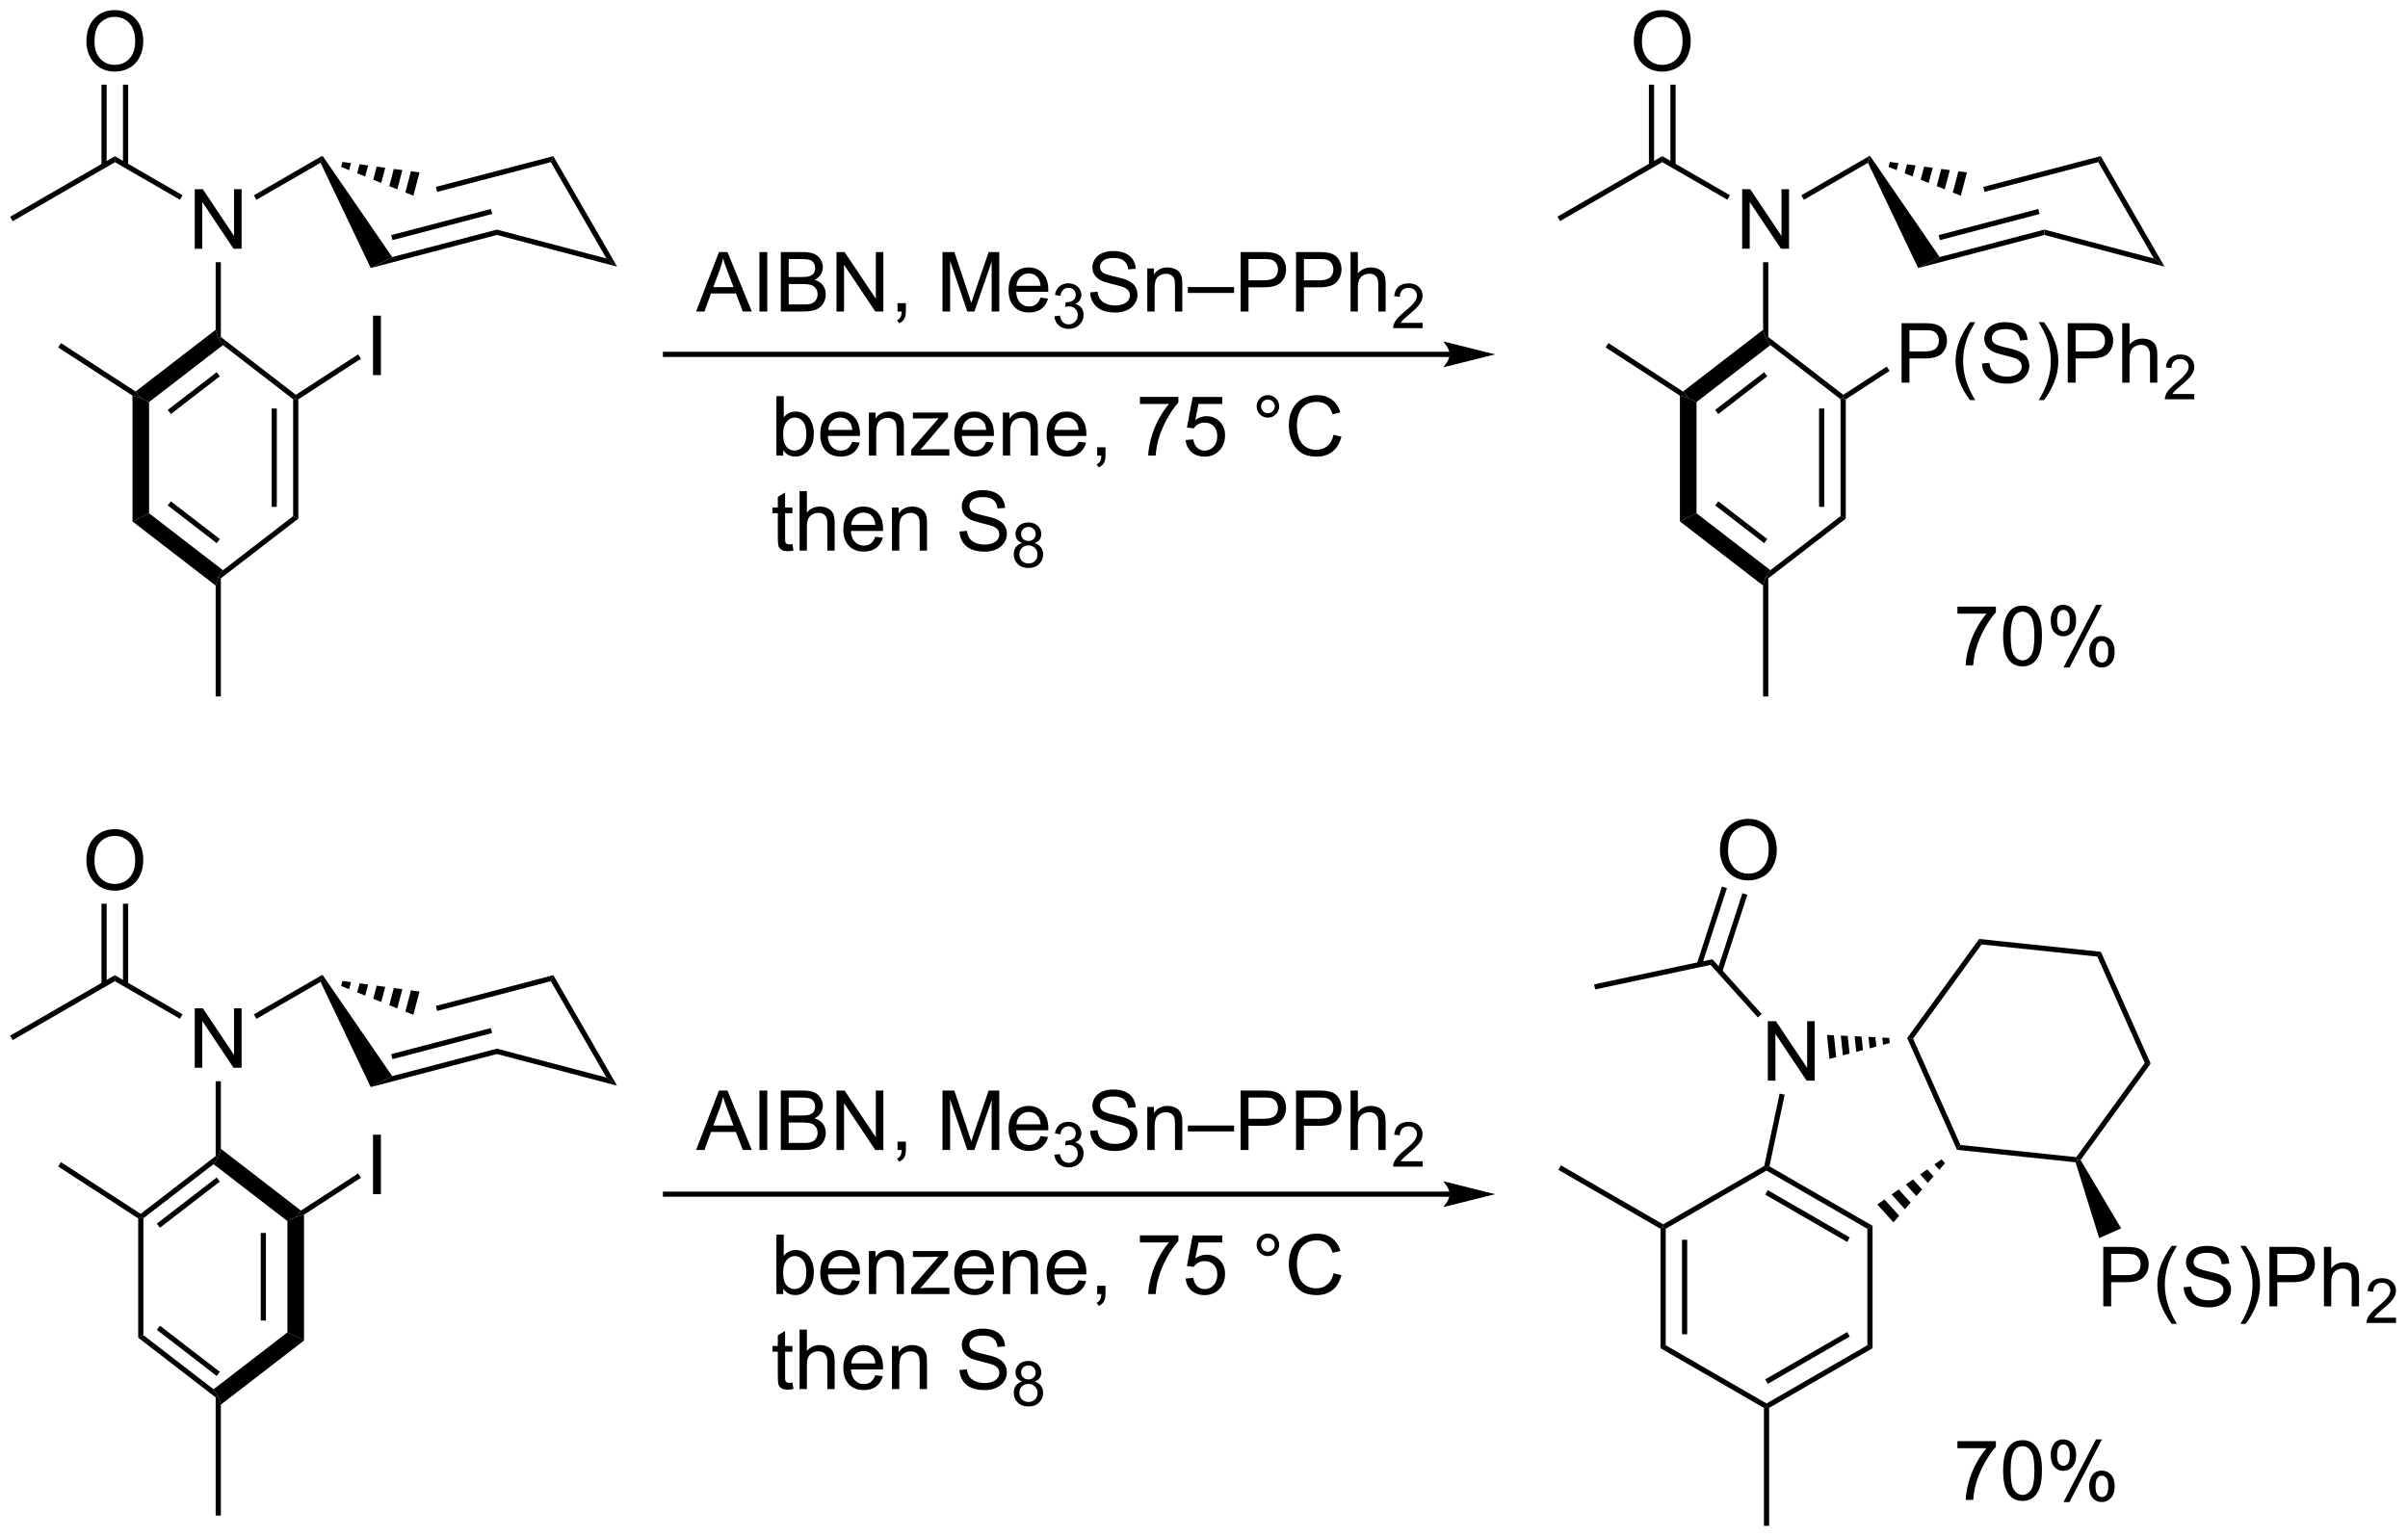 <?xml version="1.0" encoding="UTF-8"?>
<!DOCTYPE svg PUBLIC '-//W3C//DTD SVG 1.0//EN'
          'http://www.w3.org/TR/2001/REC-SVG-20010904/DTD/svg10.dtd'>
<svg stroke-dasharray="none" shape-rendering="auto" xmlns="http://www.w3.org/2000/svg" font-family="'Dialog'" text-rendering="auto" width="636" fill-opacity="1" color-interpolation="auto" color-rendering="auto" preserveAspectRatio="xMidYMid meet" font-size="12px" viewBox="0 0 636 406" fill="black" xmlns:xlink="http://www.w3.org/1999/xlink" stroke="black" image-rendering="auto" stroke-miterlimit="10" stroke-linecap="square" stroke-linejoin="miter" font-style="normal" stroke-width="1" height="406" stroke-dashoffset="0" font-weight="normal" stroke-opacity="1"
><!--Generated by the Batik Graphics2D SVG Generator--><defs id="genericDefs"
  /><g
  ><defs id="defs1"
    ><clipPath clipPathUnits="userSpaceOnUse" id="clipPath1"
      ><path d="M0.646 1.611 L238.955 1.611 L238.955 153.76 L0.646 153.76 L0.646 1.611 Z"
      /></clipPath
      ><clipPath clipPathUnits="userSpaceOnUse" id="clipPath2"
      ><path d="M0.903 10.175 L0.903 158.093 L232.586 158.093 L232.586 10.175 Z"
      /></clipPath
    ></defs
    ><g transform="scale(2.667,2.667) translate(-0.646,-1.611) matrix(1.029,0,0,1.029,-0.283,-8.854)"
    ><path d="M2.125 31.466 L1.875 31.034 L11.959 25.211 L11.959 25.789 Z" stroke="none" clip-path="url(#clipPath2)"
    /></g
    ><g transform="matrix(2.743,0,0,2.743,-2.476,-27.909)"
    ><path d="M19.653 34.125 L19.653 28.398 L20.432 28.398 L23.439 32.893 L23.439 28.398 L24.166 28.398 L24.166 34.125 L23.387 34.125 L20.38 29.625 L20.38 34.125 L19.653 34.125 Z" stroke="none" clip-path="url(#clipPath2)"
    /></g
    ><g transform="matrix(2.743,0,0,2.743,-2.476,-27.909)"
    ><path d="M11.959 25.789 L11.959 25.211 L18.478 28.975 L18.228 29.408 Z" stroke="none" clip-path="url(#clipPath2)"
    /></g
    ><g transform="matrix(2.743,0,0,2.743,-2.476,-27.909)"
    ><path d="M9.222 14.186 Q9.222 12.759 9.988 11.954 Q10.754 11.147 11.964 11.147 Q12.756 11.147 13.392 11.527 Q14.03 11.905 14.363 12.582 Q14.699 13.259 14.699 14.118 Q14.699 14.991 14.347 15.678 Q13.996 16.366 13.35 16.72 Q12.707 17.074 11.959 17.074 Q11.152 17.074 10.514 16.683 Q9.879 16.29 9.55 15.616 Q9.222 14.938 9.222 14.186 ZM10.004 14.196 Q10.004 15.233 10.558 15.829 Q11.116 16.423 11.957 16.423 Q12.811 16.423 13.363 15.821 Q13.918 15.22 13.918 14.116 Q13.918 13.415 13.681 12.894 Q13.444 12.373 12.988 12.087 Q12.535 11.798 11.967 11.798 Q11.162 11.798 10.582 12.353 Q10.004 12.905 10.004 14.196 Z" stroke="none" clip-path="url(#clipPath2)"
    /></g
    ><g transform="matrix(2.743,0,0,2.743,-2.476,-27.909)"
    ><path d="M13.244 26.098 L13.244 18.327 L12.744 18.327 L12.744 26.098 ZM11.174 26.098 L11.174 18.327 L10.674 18.327 L10.674 26.098 Z" stroke="none" clip-path="url(#clipPath2)"
    /></g
    ><g transform="matrix(2.743,0,0,2.743,-2.476,-27.909)"
    ><path d="M25.594 29.417 L25.344 28.984 L31.952 25.168 L31.769 25.851 Z" stroke="none" clip-path="url(#clipPath2)"
    /></g
    ><g transform="matrix(2.743,0,0,2.743,-2.476,-27.909)"
    ><path d="M21.669 35.425 L22.169 35.425 L22.169 42.627 L21.919 42.75 L21.669 41.933 Z" stroke="none" clip-path="url(#clipPath2)"
    /></g
    ><g transform="matrix(2.743,0,0,2.743,-2.476,-27.909)"
    ><path d="M21.669 41.933 L21.919 42.75 L22.369 43.413 L15.259 48.893 L14.459 48.5 L13.958 47.877 ZM21.766 46.018 L17.052 49.652 L17.357 50.048 L22.071 46.414 Z" stroke="none" clip-path="url(#clipPath2)"
    /></g
    ><g transform="matrix(2.743,0,0,2.743,-2.476,-27.909)"
    ><path d="M13.659 48.279 L14.459 48.5 L15.259 48.893 L15.259 59.607 L13.659 60.393 Z" stroke="none" clip-path="url(#clipPath2)"
    /></g
    ><g transform="matrix(2.743,0,0,2.743,-2.476,-27.909)"
    ><path d="M13.659 60.393 L15.259 59.607 L22.369 65.087 L21.919 65.75 L21.669 66.567 ZM17.052 58.848 L21.766 62.482 L22.071 62.086 L17.357 58.452 Z" stroke="none" clip-path="url(#clipPath2)"
    /></g
    ><g transform="matrix(2.743,0,0,2.743,-2.476,-27.909)"
    ><path d="M22.169 65.873 L21.919 65.75 L22.369 65.087 L29.128 59.877 L29.628 60.123 Z" stroke="none" clip-path="url(#clipPath2)"
    /></g
    ><g transform="matrix(2.743,0,0,2.743,-2.476,-27.909)"
    ><path d="M29.628 60.123 L29.128 59.877 L29.128 48.623 L29.378 48.5 L29.628 48.636 ZM27.558 58.982 L27.558 49.518 L27.058 49.518 L27.058 58.982 Z" stroke="none" clip-path="url(#clipPath2)"
    /></g
    ><g transform="matrix(2.743,0,0,2.743,-2.476,-27.909)"
    ><path d="M29.39 48.194 L29.378 48.5 L29.128 48.623 L22.369 43.413 L21.919 42.75 L22.169 42.627 Z" stroke="none" clip-path="url(#clipPath2)"
    /></g
    ><g transform="matrix(2.743,0,0,2.743,-2.476,-27.909)"
    ><path d="M36.82 46.3 L36.82 40.574 L37.578 40.574 L37.578 46.3 L36.82 46.3 Z" stroke="none" clip-path="url(#clipPath2)"
    /></g
    ><g transform="matrix(2.743,0,0,2.743,-2.476,-27.909)"
    ><path d="M29.628 48.636 L29.378 48.5 L29.39 48.194 L35.386 44.302 L35.659 44.722 Z" stroke="none" clip-path="url(#clipPath2)"
    /></g
    ><g transform="matrix(2.743,0,0,2.743,-2.476,-27.909)"
    ><path d="M13.958 47.877 L14.459 48.5 L13.659 48.279 L6.503 43.635 L6.776 43.215 Z" stroke="none" clip-path="url(#clipPath2)"
    /></g
    ><g transform="matrix(2.743,0,0,2.743,-2.476,-27.909)"
    ><path d="M21.669 66.567 L21.919 65.75 L22.169 65.873 L22.169 77.25 L21.669 77.25 Z" stroke="none" clip-path="url(#clipPath2)"
    /></g
    ><g transform="matrix(2.743,0,0,2.743,-2.476,-27.909)"
    ><path d="M67.93 40.174 L70.131 34.447 L70.949 34.447 L73.292 40.174 L72.428 40.174 L71.761 38.439 L69.365 38.439 L68.738 40.174 L67.93 40.174 ZM69.584 37.822 L71.527 37.822 L70.928 36.236 Q70.654 35.512 70.522 35.049 Q70.412 35.598 70.214 36.142 L69.584 37.822 ZM74.027 40.174 L74.027 34.447 L74.784 34.447 L74.784 40.174 L74.027 40.174 ZM76.088 40.174 L76.088 34.447 L78.236 34.447 Q78.893 34.447 79.288 34.622 Q79.687 34.794 79.911 35.156 Q80.135 35.517 80.135 35.911 Q80.135 36.278 79.934 36.603 Q79.736 36.926 79.335 37.127 Q79.854 37.278 80.132 37.645 Q80.413 38.012 80.413 38.512 Q80.413 38.916 80.242 39.262 Q80.072 39.606 79.822 39.794 Q79.572 39.981 79.195 40.077 Q78.82 40.174 78.273 40.174 L76.088 40.174 ZM76.846 36.853 L78.085 36.853 Q78.588 36.853 78.807 36.786 Q79.096 36.7 79.242 36.502 Q79.39 36.301 79.39 36.002 Q79.39 35.715 79.252 35.499 Q79.117 35.283 78.861 35.202 Q78.609 35.122 77.992 35.122 L76.846 35.122 L76.846 36.853 ZM76.846 39.497 L78.273 39.497 Q78.64 39.497 78.788 39.471 Q79.049 39.424 79.223 39.314 Q79.4 39.205 79.512 38.997 Q79.627 38.786 79.627 38.512 Q79.627 38.192 79.463 37.958 Q79.299 37.721 79.007 37.624 Q78.718 37.528 78.171 37.528 L76.846 37.528 L76.846 39.497 ZM81.447 40.174 L81.447 34.447 L82.226 34.447 L85.234 38.942 L85.234 34.447 L85.96 34.447 L85.96 40.174 L85.182 40.174 L82.174 35.674 L82.174 40.174 L81.447 40.174 ZM87.326 40.174 L87.326 39.372 L88.128 39.372 L88.128 40.174 Q88.128 40.616 87.972 40.887 Q87.816 41.158 87.475 41.306 L87.279 41.007 Q87.503 40.908 87.608 40.718 Q87.714 40.531 87.725 40.174 L87.326 40.174 ZM91.654 40.174 L91.654 34.447 L92.795 34.447 L94.152 38.502 Q94.339 39.067 94.425 39.348 Q94.522 39.036 94.73 38.431 L96.1 34.447 L97.121 34.447 L97.121 40.174 L96.389 40.174 L96.389 35.379 L94.725 40.174 L94.042 40.174 L92.386 35.299 L92.386 40.174 L91.654 40.174 ZM101.092 38.838 L101.818 38.926 Q101.647 39.564 101.18 39.916 Q100.717 40.267 99.996 40.267 Q99.084 40.267 98.55 39.708 Q98.019 39.145 98.019 38.135 Q98.019 37.088 98.558 36.51 Q99.097 35.931 99.956 35.931 Q100.787 35.931 101.313 36.499 Q101.842 37.064 101.842 38.09 Q101.842 38.153 101.839 38.278 L98.746 38.278 Q98.784 38.963 99.131 39.327 Q99.48 39.689 99.998 39.689 Q100.386 39.689 100.659 39.486 Q100.933 39.283 101.092 38.838 ZM98.784 37.7 L101.1 37.7 Q101.053 37.176 100.834 36.916 Q100.498 36.51 99.964 36.51 Q99.48 36.51 99.149 36.835 Q98.818 37.158 98.784 37.7 Z" stroke="none" clip-path="url(#clipPath2)"
    /></g
    ><g transform="matrix(2.743,0,0,2.743,-2.476,-27.909)"
    ><path d="M102.426 40.639 L102.953 40.569 Q103.045 41.018 103.262 41.215 Q103.481 41.412 103.795 41.412 Q104.166 41.412 104.422 41.155 Q104.68 40.897 104.68 40.516 Q104.68 40.153 104.442 39.918 Q104.205 39.682 103.838 39.682 Q103.689 39.682 103.467 39.74 L103.525 39.278 Q103.578 39.283 103.609 39.283 Q103.947 39.283 104.217 39.108 Q104.486 38.932 104.486 38.565 Q104.486 38.276 104.289 38.086 Q104.094 37.895 103.783 37.895 Q103.475 37.895 103.27 38.088 Q103.064 38.282 103.006 38.668 L102.479 38.575 Q102.576 38.043 102.918 37.752 Q103.262 37.461 103.772 37.461 Q104.123 37.461 104.418 37.612 Q104.715 37.762 104.871 38.024 Q105.027 38.283 105.027 38.576 Q105.027 38.856 104.877 39.084 Q104.729 39.313 104.436 39.447 Q104.817 39.535 105.027 39.813 Q105.238 40.088 105.238 40.504 Q105.238 41.067 104.828 41.459 Q104.418 41.85 103.791 41.85 Q103.227 41.85 102.852 41.514 Q102.479 41.176 102.426 40.639 Z" stroke="none" clip-path="url(#clipPath2)"
    /></g
    ><g transform="matrix(2.743,0,0,2.743,-2.476,-27.909)"
    ><path d="M105.87 38.333 L106.586 38.27 Q106.636 38.7 106.821 38.976 Q107.008 39.252 107.399 39.421 Q107.79 39.59 108.276 39.59 Q108.711 39.59 109.042 39.463 Q109.375 39.333 109.537 39.109 Q109.698 38.885 109.698 38.619 Q109.698 38.348 109.542 38.148 Q109.386 37.947 109.026 37.809 Q108.797 37.721 108.008 37.531 Q107.219 37.34 106.901 37.174 Q106.493 36.958 106.29 36.64 Q106.089 36.322 106.089 35.926 Q106.089 35.494 106.334 35.116 Q106.581 34.739 107.052 34.544 Q107.526 34.348 108.105 34.348 Q108.743 34.348 109.227 34.554 Q109.714 34.76 109.974 35.158 Q110.237 35.556 110.258 36.059 L109.532 36.114 Q109.472 35.572 109.133 35.296 Q108.797 35.017 108.136 35.017 Q107.448 35.017 107.133 35.27 Q106.821 35.52 106.821 35.877 Q106.821 36.184 107.042 36.385 Q107.261 36.583 108.185 36.794 Q109.11 37.002 109.454 37.158 Q109.954 37.387 110.191 37.741 Q110.43 38.096 110.43 38.556 Q110.43 39.012 110.167 39.419 Q109.907 39.822 109.415 40.049 Q108.925 40.273 108.313 40.273 Q107.534 40.273 107.008 40.046 Q106.485 39.817 106.185 39.364 Q105.886 38.908 105.87 38.333 ZM111.375 40.174 L111.375 36.025 L112.008 36.025 L112.008 36.614 Q112.464 35.931 113.329 35.931 Q113.704 35.931 114.016 36.067 Q114.331 36.2 114.487 36.419 Q114.644 36.637 114.706 36.939 Q114.745 37.135 114.745 37.622 L114.745 40.174 L114.042 40.174 L114.042 37.65 Q114.042 37.221 113.959 37.007 Q113.878 36.794 113.67 36.669 Q113.461 36.541 113.18 36.541 Q112.73 36.541 112.404 36.827 Q112.079 37.111 112.079 37.908 L112.079 40.174 L111.375 40.174 ZM115.28 38.385 L115.28 37.817 L119.731 37.817 L119.731 38.385 L115.28 38.385 ZM120.362 40.174 L120.362 34.447 L122.524 34.447 Q123.094 34.447 123.394 34.502 Q123.816 34.572 124.099 34.77 Q124.386 34.965 124.56 35.322 Q124.735 35.676 124.735 36.103 Q124.735 36.833 124.269 37.34 Q123.805 37.846 122.589 37.846 L121.12 37.846 L121.12 40.174 L120.362 40.174 ZM121.12 37.169 L122.602 37.169 Q123.336 37.169 123.644 36.895 Q123.954 36.622 123.954 36.127 Q123.954 35.767 123.771 35.512 Q123.589 35.254 123.292 35.174 Q123.102 35.122 122.586 35.122 L121.12 35.122 L121.12 37.169 ZM125.698 40.174 L125.698 34.447 L127.86 34.447 Q128.43 34.447 128.73 34.502 Q129.151 34.572 129.435 34.77 Q129.722 34.965 129.896 35.322 Q130.071 35.676 130.071 36.103 Q130.071 36.833 129.605 37.34 Q129.141 37.846 127.925 37.846 L126.456 37.846 L126.456 40.174 L125.698 40.174 ZM126.456 37.169 L127.938 37.169 Q128.672 37.169 128.98 36.895 Q129.289 36.622 129.289 36.127 Q129.289 35.767 129.107 35.512 Q128.925 35.254 128.628 35.174 Q128.438 35.122 127.922 35.122 L126.456 35.122 L126.456 37.169 ZM130.946 40.174 L130.946 34.447 L131.649 34.447 L131.649 36.502 Q132.141 35.931 132.891 35.931 Q133.352 35.931 133.69 36.114 Q134.032 36.294 134.178 36.614 Q134.323 36.934 134.323 37.544 L134.323 40.174 L133.62 40.174 L133.62 37.544 Q133.62 37.017 133.391 36.778 Q133.164 36.536 132.745 36.536 Q132.433 36.536 132.157 36.7 Q131.883 36.861 131.766 37.14 Q131.649 37.416 131.649 37.903 L131.649 40.174 L130.946 40.174 Z" stroke="none" clip-path="url(#clipPath2)"
    /></g
    ><g transform="matrix(2.743,0,0,2.743,-2.476,-27.909)"
    ><path d="M137.888 41.266 L137.888 41.774 L135.048 41.774 Q135.042 41.582 135.11 41.407 Q135.218 41.117 135.456 40.836 Q135.696 40.555 136.147 40.186 Q136.847 39.612 137.093 39.276 Q137.339 38.94 137.339 38.641 Q137.339 38.328 137.114 38.114 Q136.892 37.897 136.53 37.897 Q136.149 37.897 135.921 38.125 Q135.692 38.354 135.69 38.758 L135.147 38.703 Q135.204 38.096 135.567 37.78 Q135.931 37.461 136.542 37.461 Q137.161 37.461 137.52 37.805 Q137.882 38.147 137.882 38.653 Q137.882 38.91 137.776 39.16 Q137.671 39.408 137.425 39.684 Q137.181 39.959 136.612 40.44 Q136.138 40.838 136.003 40.981 Q135.868 41.123 135.78 41.266 L137.888 41.266 Z" stroke="none" clip-path="url(#clipPath2)"
    /></g
    ><g transform="matrix(2.743,0,0,2.743,-2.476,-27.909)"
    ><path d="M140.494 44.052 L64.981 44.052 L64.731 44.052 L64.731 44.552 L64.981 44.552 L140.494 44.552 L140.744 44.552 L140.744 44.052 L140.494 44.052 ZM144.869 44.302 L139.869 43.052 C139.869 43.052 140.494 43.755 140.494 44.302 C140.494 44.849 139.869 45.552 139.869 45.552 Z" stroke="none" clip-path="url(#clipPath2)"
    /></g
    ><g transform="matrix(2.743,0,0,2.743,-2.476,-27.909)"
    ><path d="M76.319 54.052 L75.665 54.052 L75.665 48.325 L76.368 48.325 L76.368 50.367 Q76.814 49.81 77.506 49.81 Q77.889 49.81 78.23 49.964 Q78.571 50.117 78.793 50.398 Q79.014 50.677 79.139 51.073 Q79.264 51.466 79.264 51.914 Q79.264 52.982 78.735 53.565 Q78.209 54.146 77.47 54.146 Q76.735 54.146 76.319 53.531 L76.319 54.052 ZM76.311 51.945 Q76.311 52.693 76.514 53.023 Q76.845 53.568 77.412 53.568 Q77.873 53.568 78.209 53.167 Q78.545 52.766 78.545 51.974 Q78.545 51.161 78.222 50.776 Q77.899 50.388 77.444 50.388 Q76.983 50.388 76.647 50.789 Q76.311 51.188 76.311 51.945 ZM82.958 52.716 L83.685 52.805 Q83.513 53.443 83.046 53.794 Q82.583 54.146 81.862 54.146 Q80.95 54.146 80.416 53.586 Q79.885 53.023 79.885 52.013 Q79.885 50.966 80.424 50.388 Q80.963 49.81 81.823 49.81 Q82.653 49.81 83.179 50.378 Q83.708 50.943 83.708 51.969 Q83.708 52.031 83.705 52.156 L80.612 52.156 Q80.651 52.841 80.997 53.206 Q81.346 53.568 81.864 53.568 Q82.252 53.568 82.526 53.365 Q82.799 53.161 82.958 52.716 ZM80.651 51.578 L82.966 51.578 Q82.919 51.055 82.7 50.794 Q82.364 50.388 81.83 50.388 Q81.346 50.388 81.015 50.714 Q80.685 51.036 80.651 51.578 ZM84.569 54.052 L84.569 49.904 L85.201 49.904 L85.201 50.492 Q85.657 49.81 86.522 49.81 Q86.897 49.81 87.209 49.945 Q87.524 50.078 87.681 50.297 Q87.837 50.516 87.899 50.818 Q87.939 51.013 87.939 51.5 L87.939 54.052 L87.235 54.052 L87.235 51.529 Q87.235 51.099 87.152 50.885 Q87.071 50.672 86.863 50.547 Q86.655 50.419 86.373 50.419 Q85.923 50.419 85.597 50.706 Q85.272 50.99 85.272 51.786 L85.272 54.052 L84.569 54.052 ZM88.645 54.052 L88.645 53.482 L91.286 50.45 Q90.838 50.474 90.495 50.474 L88.802 50.474 L88.802 49.904 L92.192 49.904 L92.192 50.367 L89.948 53 L89.513 53.482 Q89.987 53.445 90.401 53.445 L92.317 53.445 L92.317 54.052 L88.645 54.052 ZM95.856 52.716 L96.583 52.805 Q96.411 53.443 95.945 53.794 Q95.481 54.146 94.76 54.146 Q93.849 54.146 93.315 53.586 Q92.784 53.023 92.784 52.013 Q92.784 50.966 93.323 50.388 Q93.862 49.81 94.721 49.81 Q95.552 49.81 96.078 50.378 Q96.606 50.943 96.606 51.969 Q96.606 52.031 96.604 52.156 L93.51 52.156 Q93.549 52.841 93.895 53.206 Q94.245 53.568 94.763 53.568 Q95.151 53.568 95.424 53.365 Q95.698 53.161 95.856 52.716 ZM93.549 51.578 L95.864 51.578 Q95.817 51.055 95.599 50.794 Q95.263 50.388 94.729 50.388 Q94.245 50.388 93.914 50.714 Q93.583 51.036 93.549 51.578 ZM97.467 54.052 L97.467 49.904 L98.1 49.904 L98.1 50.492 Q98.556 49.81 99.42 49.81 Q99.795 49.81 100.108 49.945 Q100.423 50.078 100.579 50.297 Q100.735 50.516 100.798 50.818 Q100.837 51.013 100.837 51.5 L100.837 54.052 L100.134 54.052 L100.134 51.529 Q100.134 51.099 100.05 50.885 Q99.97 50.672 99.761 50.547 Q99.553 50.419 99.272 50.419 Q98.821 50.419 98.496 50.706 Q98.17 50.99 98.17 51.786 L98.17 54.052 L97.467 54.052 ZM104.755 52.716 L105.481 52.805 Q105.31 53.443 104.843 53.794 Q104.38 54.146 103.659 54.146 Q102.747 54.146 102.213 53.586 Q101.682 53.023 101.682 52.013 Q101.682 50.966 102.221 50.388 Q102.76 49.81 103.62 49.81 Q104.45 49.81 104.976 50.378 Q105.505 50.943 105.505 51.969 Q105.505 52.031 105.502 52.156 L102.409 52.156 Q102.448 52.841 102.794 53.206 Q103.143 53.568 103.661 53.568 Q104.049 53.568 104.323 53.365 Q104.596 53.161 104.755 52.716 ZM102.448 51.578 L104.763 51.578 Q104.716 51.055 104.497 50.794 Q104.161 50.388 103.627 50.388 Q103.143 50.388 102.812 50.714 Q102.481 51.036 102.448 51.578 ZM106.548 54.052 L106.548 53.25 L107.35 53.25 L107.35 54.052 Q107.35 54.495 107.194 54.766 Q107.037 55.036 106.696 55.185 L106.501 54.885 Q106.725 54.786 106.829 54.596 Q106.936 54.409 106.946 54.052 L106.548 54.052 ZM110.662 49.075 L110.662 48.398 L114.368 48.398 L114.368 48.945 Q113.821 49.529 113.285 50.495 Q112.748 51.458 112.454 52.477 Q112.243 53.195 112.186 54.052 L111.462 54.052 Q111.475 53.375 111.728 52.419 Q111.983 51.461 112.457 50.573 Q112.931 49.685 113.467 49.075 L110.662 49.075 ZM115.065 52.552 L115.802 52.49 Q115.885 53.029 116.182 53.3 Q116.481 53.57 116.903 53.57 Q117.411 53.57 117.763 53.188 Q118.114 52.805 118.114 52.172 Q118.114 51.57 117.776 51.224 Q117.44 50.875 116.893 50.875 Q116.552 50.875 116.278 51.031 Q116.005 51.185 115.849 51.43 L115.19 51.344 L115.745 48.404 L118.591 48.404 L118.591 49.075 L116.307 49.075 L115.997 50.615 Q116.513 50.255 117.08 50.255 Q117.83 50.255 118.346 50.776 Q118.862 51.294 118.862 52.109 Q118.862 52.888 118.409 53.453 Q117.856 54.151 116.903 54.151 Q116.122 54.151 115.627 53.714 Q115.135 53.273 115.065 52.552 ZM121.903 49.31 Q121.903 48.859 122.221 48.544 Q122.541 48.227 122.987 48.227 Q123.44 48.227 123.755 48.544 Q124.073 48.859 124.073 49.31 Q124.073 49.758 123.752 50.078 Q123.435 50.396 122.987 50.396 Q122.541 50.396 122.221 50.081 Q121.903 49.763 121.903 49.31 ZM122.33 49.31 Q122.33 49.583 122.523 49.776 Q122.716 49.969 122.989 49.969 Q123.26 49.969 123.453 49.776 Q123.645 49.583 123.645 49.31 Q123.645 49.036 123.453 48.844 Q123.26 48.648 122.989 48.648 Q122.716 48.648 122.523 48.844 Q122.33 49.036 122.33 49.31 ZM129.306 52.044 L130.064 52.234 Q129.827 53.169 129.207 53.661 Q128.587 54.151 127.694 54.151 Q126.767 54.151 126.186 53.773 Q125.608 53.396 125.303 52.682 Q125.001 51.966 125.001 51.146 Q125.001 50.25 125.342 49.586 Q125.686 48.919 126.316 48.573 Q126.946 48.227 127.704 48.227 Q128.564 48.227 129.149 48.664 Q129.735 49.102 129.967 49.896 L129.22 50.07 Q129.022 49.445 128.642 49.161 Q128.264 48.875 127.689 48.875 Q127.03 48.875 126.584 49.193 Q126.142 49.508 125.962 50.042 Q125.782 50.575 125.782 51.141 Q125.782 51.872 125.996 52.417 Q126.209 52.961 126.657 53.232 Q127.108 53.5 127.631 53.5 Q128.267 53.5 128.707 53.133 Q129.149 52.766 129.306 52.044 Z" stroke="none" clip-path="url(#clipPath2)"
    /></g
    ><g transform="matrix(2.743,0,0,2.743,-2.476,-27.909)"
    ><path d="M77.204 62.572 L77.306 63.194 Q77.009 63.257 76.774 63.257 Q76.392 63.257 76.181 63.137 Q75.97 63.015 75.884 62.817 Q75.798 62.619 75.798 61.986 L75.798 59.6 L75.282 59.6 L75.282 59.054 L75.798 59.054 L75.798 58.025 L76.498 57.603 L76.498 59.054 L77.204 59.054 L77.204 59.6 L76.498 59.6 L76.498 62.025 Q76.498 62.327 76.535 62.413 Q76.571 62.499 76.655 62.551 Q76.741 62.6 76.897 62.6 Q77.014 62.6 77.204 62.572 ZM77.893 63.202 L77.893 57.475 L78.596 57.475 L78.596 59.53 Q79.088 58.96 79.838 58.96 Q80.299 58.96 80.638 59.142 Q80.979 59.322 81.125 59.642 Q81.27 59.962 81.27 60.572 L81.27 63.202 L80.567 63.202 L80.567 60.572 Q80.567 60.046 80.338 59.806 Q80.112 59.564 79.692 59.564 Q79.38 59.564 79.104 59.728 Q78.83 59.89 78.713 60.168 Q78.596 60.444 78.596 60.931 L78.596 63.202 L77.893 63.202 ZM85.181 61.866 L85.907 61.955 Q85.735 62.593 85.269 62.944 Q84.806 63.296 84.084 63.296 Q83.173 63.296 82.639 62.736 Q82.108 62.173 82.108 61.163 Q82.108 60.116 82.647 59.538 Q83.186 58.96 84.045 58.96 Q84.876 58.96 85.402 59.528 Q85.931 60.093 85.931 61.119 Q85.931 61.181 85.928 61.306 L82.834 61.306 Q82.873 61.991 83.22 62.356 Q83.569 62.718 84.087 62.718 Q84.475 62.718 84.748 62.515 Q85.022 62.312 85.181 61.866 ZM82.873 60.728 L85.189 60.728 Q85.142 60.205 84.923 59.944 Q84.587 59.538 84.053 59.538 Q83.569 59.538 83.238 59.864 Q82.907 60.187 82.873 60.728 ZM86.791 63.202 L86.791 59.054 L87.424 59.054 L87.424 59.642 Q87.88 58.96 88.745 58.96 Q89.12 58.96 89.432 59.095 Q89.747 59.228 89.903 59.447 Q90.06 59.666 90.122 59.968 Q90.161 60.163 90.161 60.65 L90.161 63.202 L89.458 63.202 L89.458 60.679 Q89.458 60.249 89.375 60.035 Q89.294 59.822 89.086 59.697 Q88.877 59.569 88.596 59.569 Q88.145 59.569 87.82 59.856 Q87.495 60.14 87.495 60.937 L87.495 63.202 L86.791 63.202 ZM93.294 61.361 L94.01 61.298 Q94.06 61.728 94.245 62.004 Q94.432 62.28 94.823 62.45 Q95.213 62.619 95.7 62.619 Q96.135 62.619 96.466 62.491 Q96.799 62.361 96.961 62.137 Q97.122 61.913 97.122 61.647 Q97.122 61.377 96.966 61.176 Q96.81 60.975 96.45 60.837 Q96.221 60.749 95.432 60.559 Q94.643 60.369 94.325 60.202 Q93.916 59.986 93.713 59.668 Q93.513 59.35 93.513 58.955 Q93.513 58.522 93.757 58.145 Q94.005 57.767 94.476 57.572 Q94.95 57.377 95.528 57.377 Q96.166 57.377 96.651 57.582 Q97.138 57.788 97.398 58.187 Q97.661 58.585 97.682 59.087 L96.955 59.142 Q96.895 58.6 96.557 58.325 Q96.221 58.046 95.56 58.046 Q94.872 58.046 94.557 58.298 Q94.245 58.548 94.245 58.905 Q94.245 59.212 94.466 59.413 Q94.685 59.611 95.609 59.822 Q96.534 60.03 96.877 60.187 Q97.377 60.416 97.614 60.77 Q97.854 61.124 97.854 61.585 Q97.854 62.041 97.591 62.447 Q97.33 62.85 96.838 63.077 Q96.349 63.301 95.737 63.301 Q94.958 63.301 94.432 63.075 Q93.909 62.845 93.609 62.392 Q93.31 61.937 93.294 61.361 Z" stroke="none" clip-path="url(#clipPath2)"
    /></g
    ><g transform="matrix(2.743,0,0,2.743,-2.476,-27.909)"
    ><path d="M99.331 62.472 Q99.003 62.353 98.845 62.13 Q98.686 61.908 98.686 61.597 Q98.686 61.128 99.022 60.81 Q99.36 60.49 99.921 60.49 Q100.483 60.49 100.825 60.816 Q101.169 61.142 101.169 61.611 Q101.169 61.91 101.011 62.132 Q100.855 62.353 100.536 62.472 Q100.931 62.601 101.138 62.888 Q101.345 63.175 101.345 63.574 Q101.345 64.124 100.954 64.501 Q100.565 64.876 99.929 64.876 Q99.294 64.876 98.903 64.499 Q98.515 64.122 98.515 63.56 Q98.515 63.14 98.726 62.859 Q98.939 62.575 99.331 62.472 ZM99.226 61.579 Q99.226 61.884 99.421 62.078 Q99.618 62.271 99.933 62.271 Q100.237 62.271 100.431 62.079 Q100.626 61.886 100.626 61.609 Q100.626 61.318 100.425 61.12 Q100.226 60.923 99.927 60.923 Q99.624 60.923 99.425 61.117 Q99.226 61.31 99.226 61.579 ZM99.056 63.562 Q99.056 63.788 99.163 63.999 Q99.27 64.21 99.481 64.326 Q99.692 64.441 99.935 64.441 Q100.314 64.441 100.56 64.199 Q100.806 63.954 100.806 63.579 Q100.806 63.199 100.552 62.95 Q100.298 62.7 99.917 62.7 Q99.546 62.7 99.3 62.947 Q99.056 63.193 99.056 63.562 Z" stroke="none" clip-path="url(#clipPath2)"
    /></g
    ><g transform="matrix(2.743,0,0,2.743,-2.476,-27.909)"
    ><path d="M31.769 25.851 L31.952 25.168 L38.666 34.929 L36.599 35.987 Z" stroke="none" clip-path="url(#clipPath2)"
    /></g
    ><g transform="matrix(2.743,0,0,2.743,-2.476,-27.909)"
    ><path d="M48.165 30.3 L38.568 32.815 L38.694 33.298 L48.291 30.784 L48.165 30.3 ZM48.753 32.286 L38.666 34.929 L36.599 35.987 L48.753 32.803 L48.753 32.286 Z" stroke="none" clip-path="url(#clipPath2)"
    /></g
    ><g transform="matrix(2.743,0,0,2.743,-2.476,-27.909)"
    ><path d="M48.753 32.803 L48.753 32.286 L59.293 35.065 L60.326 35.854 Z" stroke="none" clip-path="url(#clipPath2)"
    /></g
    ><g transform="matrix(2.743,0,0,2.743,-2.476,-27.909)"
    ><path d="M60.326 35.854 L59.293 35.065 L53.94 25.79 L54.182 25.21 Z" stroke="none" clip-path="url(#clipPath2)"
    /></g
    ><g transform="matrix(2.743,0,0,2.743,-2.476,-27.909)"
    ><path d="M54.182 25.21 L53.94 25.79 L42.998 28.655 L42.872 28.172 Z" stroke="none" clip-path="url(#clipPath2)"
    /></g
    ><g transform="matrix(2.743,0,0,2.743,-2.476,-27.909)"
    ><path d="M40.706 29.026 L39.932 28.717 L40.472 26.669 L41.297 26.782 ZM39.159 28.409 L38.386 28.101 L38.823 26.444 L39.648 26.557 ZM37.613 27.793 L36.84 27.484 L37.174 26.219 L37.998 26.331 ZM36.067 27.176 L35.294 26.868 L35.525 25.993 L36.349 26.106 ZM34.521 26.56 L33.748 26.251 L33.876 25.768 L34.7 25.881 Z" stroke="none" clip-path="url(#clipPath2)"
    /></g
    ><g transform="matrix(2.743,0,0,2.743,-2.476,-27.909)"
    ><path d="M151.125 31.466 L150.875 31.034 L160.959 25.211 L160.959 25.789 Z" stroke="none" clip-path="url(#clipPath2)"
    /></g
    ><g transform="matrix(2.743,0,0,2.743,-2.476,-27.909)"
    ><path d="M168.653 34.125 L168.653 28.398 L169.432 28.398 L172.439 32.893 L172.439 28.398 L173.166 28.398 L173.166 34.125 L172.387 34.125 L169.38 29.625 L169.38 34.125 L168.653 34.125 Z" stroke="none" clip-path="url(#clipPath2)"
    /></g
    ><g transform="matrix(2.743,0,0,2.743,-2.476,-27.909)"
    ><path d="M160.959 25.789 L160.959 25.211 L167.478 28.975 L167.228 29.408 Z" stroke="none" clip-path="url(#clipPath2)"
    /></g
    ><g transform="matrix(2.743,0,0,2.743,-2.476,-27.909)"
    ><path d="M158.222 14.186 Q158.222 12.759 158.988 11.954 Q159.754 11.147 160.964 11.147 Q161.756 11.147 162.392 11.527 Q163.03 11.905 163.363 12.582 Q163.699 13.259 163.699 14.118 Q163.699 14.991 163.347 15.678 Q162.996 16.366 162.35 16.72 Q161.707 17.074 160.959 17.074 Q160.152 17.074 159.514 16.683 Q158.879 16.29 158.55 15.616 Q158.222 14.938 158.222 14.186 ZM159.004 14.196 Q159.004 15.233 159.558 15.829 Q160.116 16.423 160.957 16.423 Q161.811 16.423 162.363 15.821 Q162.918 15.22 162.918 14.116 Q162.918 13.415 162.681 12.894 Q162.444 12.373 161.988 12.087 Q161.535 11.798 160.967 11.798 Q160.162 11.798 159.582 12.353 Q159.004 12.905 159.004 14.196 Z" stroke="none" clip-path="url(#clipPath2)"
    /></g
    ><g transform="matrix(2.743,0,0,2.743,-2.476,-27.909)"
    ><path d="M162.244 26.098 L162.244 18.327 L161.744 18.327 L161.744 26.098 ZM160.174 26.098 L160.174 18.327 L159.674 18.327 L159.674 26.098 Z" stroke="none" clip-path="url(#clipPath2)"
    /></g
    ><g transform="matrix(2.743,0,0,2.743,-2.476,-27.909)"
    ><path d="M174.594 29.417 L174.344 28.984 L180.952 25.168 L180.769 25.851 Z" stroke="none" clip-path="url(#clipPath2)"
    /></g
    ><g transform="matrix(2.743,0,0,2.743,-2.476,-27.909)"
    ><path d="M170.669 35.425 L171.169 35.425 L171.169 42.627 L170.919 42.75 L170.669 41.933 Z" stroke="none" clip-path="url(#clipPath2)"
    /></g
    ><g transform="matrix(2.743,0,0,2.743,-2.476,-27.909)"
    ><path d="M170.669 41.933 L170.919 42.75 L171.369 43.413 L164.259 48.893 L163.459 48.5 L162.958 47.877 ZM170.766 46.018 L166.052 49.652 L166.357 50.048 L171.071 46.414 Z" stroke="none" clip-path="url(#clipPath2)"
    /></g
    ><g transform="matrix(2.743,0,0,2.743,-2.476,-27.909)"
    ><path d="M162.659 48.279 L163.459 48.5 L164.259 48.893 L164.259 59.607 L162.659 60.393 Z" stroke="none" clip-path="url(#clipPath2)"
    /></g
    ><g transform="matrix(2.743,0,0,2.743,-2.476,-27.909)"
    ><path d="M162.659 60.393 L164.259 59.607 L171.369 65.087 L170.919 65.75 L170.669 66.567 ZM166.052 58.848 L170.766 62.482 L171.071 62.086 L166.357 58.452 Z" stroke="none" clip-path="url(#clipPath2)"
    /></g
    ><g transform="matrix(2.743,0,0,2.743,-2.476,-27.909)"
    ><path d="M171.169 65.873 L170.919 65.75 L171.369 65.087 L178.128 59.877 L178.628 60.123 Z" stroke="none" clip-path="url(#clipPath2)"
    /></g
    ><g transform="matrix(2.743,0,0,2.743,-2.476,-27.909)"
    ><path d="M178.628 60.123 L178.128 59.877 L178.128 48.623 L178.378 48.5 L178.628 48.636 ZM176.558 58.982 L176.558 49.518 L176.058 49.518 L176.058 58.982 Z" stroke="none" clip-path="url(#clipPath2)"
    /></g
    ><g transform="matrix(2.743,0,0,2.743,-2.476,-27.909)"
    ><path d="M178.39 48.194 L178.378 48.5 L178.128 48.623 L171.369 43.413 L170.919 42.75 L171.169 42.627 Z" stroke="none" clip-path="url(#clipPath2)"
    /></g
    ><g transform="matrix(2.743,0,0,2.743,-2.476,-27.909)"
    ><path d="M184.002 47.025 L184.002 41.298 L186.164 41.298 Q186.734 41.298 187.033 41.353 Q187.455 41.423 187.739 41.621 Q188.026 41.817 188.2 42.173 Q188.375 42.528 188.375 42.955 Q188.375 43.684 187.908 44.192 Q187.445 44.697 186.229 44.697 L184.76 44.697 L184.76 47.025 L184.002 47.025 ZM184.76 44.02 L186.242 44.02 Q186.976 44.02 187.283 43.746 Q187.593 43.473 187.593 42.978 Q187.593 42.619 187.411 42.364 Q187.229 42.106 186.932 42.025 Q186.742 41.973 186.226 41.973 L184.76 41.973 L184.76 44.02 ZM190.593 48.71 Q190.01 47.976 189.606 46.991 Q189.205 46.004 189.205 44.95 Q189.205 44.02 189.507 43.168 Q189.859 42.181 190.593 41.2 L191.096 41.2 Q190.625 42.012 190.471 42.361 Q190.234 42.9 190.096 43.486 Q189.929 44.215 189.929 44.955 Q189.929 46.832 191.096 48.71 L190.593 48.71 ZM191.744 45.184 L192.46 45.121 Q192.51 45.551 192.695 45.827 Q192.882 46.103 193.273 46.273 Q193.664 46.442 194.151 46.442 Q194.585 46.442 194.916 46.314 Q195.25 46.184 195.411 45.96 Q195.572 45.736 195.572 45.47 Q195.572 45.2 195.416 44.999 Q195.26 44.798 194.901 44.66 Q194.671 44.572 193.882 44.382 Q193.093 44.192 192.776 44.025 Q192.367 43.809 192.164 43.491 Q191.963 43.173 191.963 42.778 Q191.963 42.345 192.208 41.968 Q192.455 41.59 192.927 41.395 Q193.401 41.2 193.979 41.2 Q194.617 41.2 195.101 41.405 Q195.588 41.611 195.849 42.01 Q196.112 42.408 196.132 42.91 L195.406 42.965 Q195.346 42.423 195.007 42.148 Q194.671 41.869 194.01 41.869 Q193.322 41.869 193.007 42.121 Q192.695 42.371 192.695 42.728 Q192.695 43.035 192.916 43.236 Q193.135 43.434 194.06 43.645 Q194.984 43.853 195.328 44.01 Q195.828 44.239 196.065 44.593 Q196.304 44.947 196.304 45.408 Q196.304 45.864 196.041 46.27 Q195.781 46.673 195.289 46.9 Q194.799 47.124 194.187 47.124 Q193.408 47.124 192.882 46.898 Q192.359 46.668 192.06 46.215 Q191.76 45.76 191.744 45.184 ZM197.71 48.71 L197.205 48.71 Q198.375 46.832 198.375 44.955 Q198.375 44.22 198.205 43.496 Q198.072 42.91 197.835 42.371 Q197.682 42.02 197.205 41.2 L197.71 41.2 Q198.445 42.181 198.796 43.168 Q199.096 44.02 199.096 44.95 Q199.096 46.004 198.692 46.991 Q198.289 47.976 197.71 48.71 ZM200.002 47.025 L200.002 41.298 L202.164 41.298 Q202.734 41.298 203.033 41.353 Q203.455 41.423 203.739 41.621 Q204.026 41.817 204.2 42.173 Q204.375 42.528 204.375 42.955 Q204.375 43.684 203.908 44.192 Q203.445 44.697 202.229 44.697 L200.76 44.697 L200.76 47.025 L200.002 47.025 ZM200.76 44.02 L202.242 44.02 Q202.976 44.02 203.283 43.746 Q203.593 43.473 203.593 42.978 Q203.593 42.619 203.411 42.364 Q203.229 42.106 202.932 42.025 Q202.742 41.973 202.226 41.973 L200.76 41.973 L200.76 44.02 ZM205.25 47.025 L205.25 41.298 L205.953 41.298 L205.953 43.353 Q206.445 42.783 207.195 42.783 Q207.656 42.783 207.994 42.965 Q208.335 43.145 208.481 43.465 Q208.627 43.785 208.627 44.395 L208.627 47.025 L207.924 47.025 L207.924 44.395 Q207.924 43.869 207.695 43.629 Q207.468 43.387 207.049 43.387 Q206.737 43.387 206.46 43.551 Q206.187 43.713 206.07 43.991 Q205.953 44.267 205.953 44.754 L205.953 47.025 L205.25 47.025 Z" stroke="none" clip-path="url(#clipPath2)"
    /></g
    ><g transform="matrix(2.743,0,0,2.743,-2.476,-27.909)"
    ><path d="M212.192 48.117 L212.192 48.625 L209.352 48.625 Q209.346 48.434 209.414 48.258 Q209.522 47.969 209.76 47.688 Q210 47.406 210.451 47.037 Q211.151 46.463 211.397 46.127 Q211.643 45.791 211.643 45.492 Q211.643 45.18 211.418 44.965 Q211.196 44.748 210.834 44.748 Q210.453 44.748 210.225 44.977 Q209.996 45.205 209.994 45.609 L209.451 45.555 Q209.508 44.947 209.871 44.631 Q210.235 44.313 210.846 44.313 Q211.465 44.313 211.825 44.656 Q212.186 44.998 212.186 45.504 Q212.186 45.762 212.08 46.012 Q211.975 46.26 211.729 46.535 Q211.485 46.811 210.916 47.291 Q210.442 47.69 210.307 47.832 Q210.172 47.975 210.084 48.117 L212.192 48.117 Z" stroke="none" clip-path="url(#clipPath2)"
    /></g
    ><g transform="matrix(2.743,0,0,2.743,-2.476,-27.909)"
    ><path d="M178.628 48.636 L178.378 48.5 L178.39 48.194 L182.574 45.479 L182.846 45.898 Z" stroke="none" clip-path="url(#clipPath2)"
    /></g
    ><g transform="matrix(2.743,0,0,2.743,-2.476,-27.909)"
    ><path d="M162.958 47.877 L163.459 48.5 L162.659 48.279 L155.504 43.635 L155.776 43.215 Z" stroke="none" clip-path="url(#clipPath2)"
    /></g
    ><g transform="matrix(2.743,0,0,2.743,-2.476,-27.909)"
    ><path d="M170.669 66.567 L170.919 65.75 L171.169 65.873 L171.169 77.25 L170.669 77.25 Z" stroke="none" clip-path="url(#clipPath2)"
    /></g
    ><g transform="matrix(2.743,0,0,2.743,-2.476,-27.909)"
    ><path d="M180.769 25.851 L180.952 25.168 L187.667 34.929 L185.599 35.987 Z" stroke="none" clip-path="url(#clipPath2)"
    /></g
    ><g transform="matrix(2.743,0,0,2.743,-2.476,-27.909)"
    ><path d="M197.165 30.3 L187.568 32.815 L187.694 33.298 L197.292 30.784 L197.165 30.3 ZM197.753 32.286 L187.667 34.929 L185.599 35.987 L185.599 35.987 L197.752 32.803 L197.753 32.286 Z" stroke="none" clip-path="url(#clipPath2)"
    /></g
    ><g transform="matrix(2.743,0,0,2.743,-2.476,-27.909)"
    ><path d="M197.752 32.803 L197.753 32.286 L208.293 35.065 L209.326 35.854 Z" stroke="none" clip-path="url(#clipPath2)"
    /></g
    ><g transform="matrix(2.743,0,0,2.743,-2.476,-27.909)"
    ><path d="M209.326 35.854 L208.293 35.065 L202.94 25.79 L203.182 25.21 Z" stroke="none" clip-path="url(#clipPath2)"
    /></g
    ><g transform="matrix(2.743,0,0,2.743,-2.476,-27.909)"
    ><path d="M203.182 25.21 L202.94 25.79 L191.998 28.655 L191.872 28.172 Z" stroke="none" clip-path="url(#clipPath2)"
    /></g
    ><g transform="matrix(2.743,0,0,2.743,-2.476,-27.909)"
    ><path d="M189.706 29.026 L188.933 28.717 L189.472 26.669 L190.297 26.782 ZM188.159 28.409 L187.386 28.101 L187.823 26.444 L188.648 26.557 ZM186.613 27.793 L185.84 27.484 L186.174 26.219 L186.998 26.331 ZM185.067 27.176 L184.294 26.868 L184.525 25.993 L185.349 26.106 ZM183.521 26.56 L182.748 26.251 L182.876 25.768 L183.7 25.881 Z" stroke="none" clip-path="url(#clipPath2)"
    /></g
    ><g transform="matrix(2.743,0,0,2.743,-2.476,-27.909)"
    ><path d="M2.125 110.346 L1.875 109.913 L11.959 104.091 L11.959 104.668 Z" stroke="none" clip-path="url(#clipPath2)"
    /></g
    ><g transform="matrix(2.743,0,0,2.743,-2.476,-27.909)"
    ><path d="M19.653 113.004 L19.653 107.278 L20.432 107.278 L23.439 111.773 L23.439 107.278 L24.166 107.278 L24.166 113.004 L23.387 113.004 L20.38 108.504 L20.38 113.004 L19.653 113.004 Z" stroke="none" clip-path="url(#clipPath2)"
    /></g
    ><g transform="matrix(2.743,0,0,2.743,-2.476,-27.909)"
    ><path d="M11.959 104.668 L11.959 104.091 L18.478 107.854 L18.228 108.287 Z" stroke="none" clip-path="url(#clipPath2)"
    /></g
    ><g transform="matrix(2.743,0,0,2.743,-2.476,-27.909)"
    ><path d="M9.222 93.065 Q9.222 91.638 9.988 90.834 Q10.754 90.026 11.964 90.026 Q12.756 90.026 13.392 90.407 Q14.03 90.784 14.363 91.461 Q14.699 92.138 14.699 92.998 Q14.699 93.87 14.347 94.558 Q13.996 95.245 13.35 95.599 Q12.707 95.954 11.959 95.954 Q11.152 95.954 10.514 95.563 Q9.879 95.17 9.55 94.495 Q9.222 93.818 9.222 93.065 ZM10.004 93.076 Q10.004 94.112 10.558 94.709 Q11.116 95.302 11.957 95.302 Q12.811 95.302 13.363 94.701 Q13.918 94.099 13.918 92.995 Q13.918 92.295 13.681 91.774 Q13.444 91.253 12.988 90.966 Q12.535 90.677 11.967 90.677 Q11.162 90.677 10.582 91.232 Q10.004 91.784 10.004 93.076 Z" stroke="none" clip-path="url(#clipPath2)"
    /></g
    ><g transform="matrix(2.743,0,0,2.743,-2.476,-27.909)"
    ><path d="M13.244 104.977 L13.244 97.206 L12.744 97.206 L12.744 104.977 ZM11.174 104.977 L11.174 97.206 L10.674 97.206 L10.674 104.977 Z" stroke="none" clip-path="url(#clipPath2)"
    /></g
    ><g transform="matrix(2.743,0,0,2.743,-2.476,-27.909)"
    ><path d="M25.594 108.296 L25.344 107.863 L31.952 104.048 L31.769 104.731 Z" stroke="none" clip-path="url(#clipPath2)"
    /></g
    ><g transform="matrix(2.743,0,0,2.743,-2.476,-27.909)"
    ><path d="M21.669 114.305 L22.169 114.305 L22.169 120.812 L21.919 121.629 L21.669 121.507 Z" stroke="none" clip-path="url(#clipPath2)"
    /></g
    ><g transform="matrix(2.743,0,0,2.743,-2.476,-27.909)"
    ><path d="M21.669 121.507 L21.919 121.629 L21.468 122.292 L14.709 127.502 L14.459 127.379 L14.447 127.073 ZM21.766 123.572 L16.002 128.015 L16.307 128.411 L22.071 123.968 Z" stroke="none" clip-path="url(#clipPath2)"
    /></g
    ><g transform="matrix(2.743,0,0,2.743,-2.476,-27.909)"
    ><path d="M14.209 127.515 L14.459 127.379 L14.709 127.502 L14.709 138.756 L14.209 139.002 Z" stroke="none" clip-path="url(#clipPath2)"
    /></g
    ><g transform="matrix(2.743,0,0,2.743,-2.476,-27.909)"
    ><path d="M14.209 139.002 L14.709 138.756 L21.468 143.967 L21.919 144.63 L21.669 144.752 ZM16.002 138.244 L21.766 142.687 L22.071 142.291 L16.307 137.848 Z" stroke="none" clip-path="url(#clipPath2)"
    /></g
    ><g transform="matrix(2.743,0,0,2.743,-2.476,-27.909)"
    ><path d="M22.169 145.447 L21.919 144.63 L21.468 143.967 L28.578 138.486 L30.178 139.273 Z" stroke="none" clip-path="url(#clipPath2)"
    /></g
    ><g transform="matrix(2.743,0,0,2.743,-2.476,-27.909)"
    ><path d="M30.178 139.273 L28.578 138.486 L28.578 127.773 L29.378 127.379 L30.178 127.158 ZM26.508 137.345 L26.508 128.914 L26.008 128.914 L26.008 137.345 Z" stroke="none" clip-path="url(#clipPath2)"
    /></g
    ><g transform="matrix(2.743,0,0,2.743,-2.476,-27.909)"
    ><path d="M29.879 126.756 L29.378 127.379 L28.578 127.773 L21.468 122.292 L21.919 121.629 L22.169 120.812 Z" stroke="none" clip-path="url(#clipPath2)"
    /></g
    ><g transform="matrix(2.743,0,0,2.743,-2.476,-27.909)"
    ><path d="M36.82 125.18 L36.82 119.453 L37.578 119.453 L37.578 125.18 L36.82 125.18 Z" stroke="none" clip-path="url(#clipPath2)"
    /></g
    ><g transform="matrix(2.743,0,0,2.743,-2.476,-27.909)"
    ><path d="M30.178 127.158 L29.378 127.379 L29.879 126.756 L35.386 123.182 L35.659 123.601 Z" stroke="none" clip-path="url(#clipPath2)"
    /></g
    ><g transform="matrix(2.743,0,0,2.743,-2.476,-27.909)"
    ><path d="M14.447 127.073 L14.459 127.379 L14.209 127.515 L6.503 122.514 L6.776 122.095 Z" stroke="none" clip-path="url(#clipPath2)"
    /></g
    ><g transform="matrix(2.743,0,0,2.743,-2.476,-27.909)"
    ><path d="M21.669 144.752 L21.919 144.63 L22.169 145.447 L22.169 156.13 L21.669 156.13 Z" stroke="none" clip-path="url(#clipPath2)"
    /></g
    ><g transform="matrix(2.743,0,0,2.743,-2.476,-27.909)"
    ><path d="M67.93 120.924 L70.131 115.197 L70.949 115.197 L73.292 120.924 L72.428 120.924 L71.761 119.189 L69.365 119.189 L68.738 120.924 L67.93 120.924 ZM69.584 118.572 L71.527 118.572 L70.928 116.986 Q70.654 116.262 70.522 115.799 Q70.412 116.348 70.214 116.892 L69.584 118.572 ZM74.027 120.924 L74.027 115.197 L74.784 115.197 L74.784 120.924 L74.027 120.924 ZM76.088 120.924 L76.088 115.197 L78.236 115.197 Q78.893 115.197 79.288 115.372 Q79.687 115.543 79.911 115.906 Q80.135 116.267 80.135 116.661 Q80.135 117.028 79.934 117.353 Q79.736 117.676 79.335 117.877 Q79.854 118.028 80.132 118.395 Q80.413 118.762 80.413 119.262 Q80.413 119.666 80.242 120.012 Q80.072 120.356 79.822 120.543 Q79.572 120.731 79.195 120.827 Q78.82 120.924 78.273 120.924 L76.088 120.924 ZM76.846 117.603 L78.085 117.603 Q78.588 117.603 78.807 117.536 Q79.096 117.45 79.242 117.252 Q79.39 117.051 79.39 116.752 Q79.39 116.465 79.252 116.249 Q79.117 116.033 78.861 115.952 Q78.609 115.872 77.992 115.872 L76.846 115.872 L76.846 117.603 ZM76.846 120.247 L78.273 120.247 Q78.64 120.247 78.788 120.221 Q79.049 120.174 79.223 120.064 Q79.4 119.955 79.512 119.747 Q79.627 119.536 79.627 119.262 Q79.627 118.942 79.463 118.708 Q79.299 118.471 79.007 118.374 Q78.718 118.278 78.171 118.278 L76.846 118.278 L76.846 120.247 ZM81.447 120.924 L81.447 115.197 L82.226 115.197 L85.234 119.692 L85.234 115.197 L85.96 115.197 L85.96 120.924 L85.182 120.924 L82.174 116.424 L82.174 120.924 L81.447 120.924 ZM87.326 120.924 L87.326 120.122 L88.128 120.122 L88.128 120.924 Q88.128 121.366 87.972 121.637 Q87.816 121.908 87.475 122.056 L87.279 121.757 Q87.503 121.658 87.608 121.468 Q87.714 121.281 87.725 120.924 L87.326 120.924 ZM91.654 120.924 L91.654 115.197 L92.795 115.197 L94.152 119.252 Q94.339 119.817 94.425 120.098 Q94.522 119.786 94.73 119.181 L96.1 115.197 L97.121 115.197 L97.121 120.924 L96.389 120.924 L96.389 116.129 L94.725 120.924 L94.042 120.924 L92.386 116.049 L92.386 120.924 L91.654 120.924 ZM101.092 119.588 L101.818 119.676 Q101.647 120.314 101.18 120.666 Q100.717 121.017 99.996 121.017 Q99.084 121.017 98.55 120.458 Q98.019 119.895 98.019 118.885 Q98.019 117.838 98.558 117.26 Q99.097 116.681 99.956 116.681 Q100.787 116.681 101.313 117.249 Q101.842 117.814 101.842 118.84 Q101.842 118.903 101.839 119.028 L98.746 119.028 Q98.784 119.713 99.131 120.077 Q99.48 120.439 99.998 120.439 Q100.386 120.439 100.659 120.236 Q100.933 120.033 101.092 119.588 ZM98.784 118.45 L101.1 118.45 Q101.053 117.926 100.834 117.666 Q100.498 117.26 99.964 117.26 Q99.48 117.26 99.149 117.585 Q98.818 117.908 98.784 118.45 Z" stroke="none" clip-path="url(#clipPath2)"
    /></g
    ><g transform="matrix(2.743,0,0,2.743,-2.476,-27.909)"
    ><path d="M102.426 121.389 L102.953 121.319 Q103.045 121.768 103.262 121.965 Q103.481 122.162 103.795 122.162 Q104.166 122.162 104.422 121.905 Q104.68 121.647 104.68 121.266 Q104.68 120.903 104.442 120.668 Q104.205 120.432 103.838 120.432 Q103.689 120.432 103.467 120.49 L103.525 120.028 Q103.578 120.034 103.609 120.034 Q103.947 120.034 104.217 119.858 Q104.486 119.682 104.486 119.315 Q104.486 119.026 104.289 118.836 Q104.094 118.645 103.783 118.645 Q103.475 118.645 103.27 118.838 Q103.064 119.031 103.006 119.418 L102.479 119.325 Q102.576 118.793 102.918 118.502 Q103.262 118.211 103.772 118.211 Q104.123 118.211 104.418 118.362 Q104.715 118.512 104.871 118.774 Q105.027 119.034 105.027 119.326 Q105.027 119.606 104.877 119.834 Q104.729 120.063 104.436 120.198 Q104.817 120.285 105.027 120.563 Q105.238 120.838 105.238 121.254 Q105.238 121.817 104.828 122.209 Q104.418 122.6 103.791 122.6 Q103.227 122.6 102.852 122.264 Q102.479 121.926 102.426 121.389 Z" stroke="none" clip-path="url(#clipPath2)"
    /></g
    ><g transform="matrix(2.743,0,0,2.743,-2.476,-27.909)"
    ><path d="M105.87 119.083 L106.586 119.02 Q106.636 119.45 106.821 119.726 Q107.008 120.002 107.399 120.171 Q107.79 120.34 108.276 120.34 Q108.711 120.34 109.042 120.213 Q109.375 120.083 109.537 119.859 Q109.698 119.635 109.698 119.369 Q109.698 119.098 109.542 118.898 Q109.386 118.697 109.026 118.559 Q108.797 118.471 108.008 118.281 Q107.219 118.09 106.901 117.924 Q106.493 117.708 106.29 117.39 Q106.089 117.072 106.089 116.676 Q106.089 116.244 106.334 115.866 Q106.581 115.489 107.052 115.293 Q107.526 115.098 108.105 115.098 Q108.743 115.098 109.227 115.304 Q109.714 115.51 109.974 115.908 Q110.237 116.306 110.258 116.809 L109.532 116.864 Q109.472 116.322 109.133 116.046 Q108.797 115.767 108.136 115.767 Q107.448 115.767 107.133 116.02 Q106.821 116.27 106.821 116.627 Q106.821 116.934 107.042 117.135 Q107.261 117.333 108.185 117.543 Q109.11 117.752 109.454 117.908 Q109.954 118.137 110.191 118.491 Q110.43 118.846 110.43 119.306 Q110.43 119.762 110.167 120.168 Q109.907 120.572 109.415 120.799 Q108.925 121.023 108.313 121.023 Q107.534 121.023 107.008 120.796 Q106.485 120.567 106.185 120.114 Q105.886 119.658 105.87 119.083 ZM111.375 120.924 L111.375 116.775 L112.008 116.775 L112.008 117.364 Q112.464 116.681 113.329 116.681 Q113.704 116.681 114.016 116.817 Q114.331 116.95 114.487 117.168 Q114.644 117.387 114.706 117.689 Q114.745 117.885 114.745 118.372 L114.745 120.924 L114.042 120.924 L114.042 118.4 Q114.042 117.971 113.959 117.757 Q113.878 117.543 113.67 117.418 Q113.461 117.291 113.18 117.291 Q112.73 117.291 112.404 117.577 Q112.079 117.861 112.079 118.658 L112.079 120.924 L111.375 120.924 ZM115.28 119.135 L115.28 118.567 L119.731 118.567 L119.731 119.135 L115.28 119.135 ZM120.362 120.924 L120.362 115.197 L122.524 115.197 Q123.094 115.197 123.394 115.252 Q123.816 115.322 124.099 115.52 Q124.386 115.715 124.56 116.072 Q124.735 116.426 124.735 116.853 Q124.735 117.583 124.269 118.09 Q123.805 118.596 122.589 118.596 L121.12 118.596 L121.12 120.924 L120.362 120.924 ZM121.12 117.918 L122.602 117.918 Q123.336 117.918 123.644 117.645 Q123.954 117.372 123.954 116.877 Q123.954 116.517 123.771 116.262 Q123.589 116.004 123.292 115.924 Q123.102 115.872 122.586 115.872 L121.12 115.872 L121.12 117.918 ZM125.698 120.924 L125.698 115.197 L127.86 115.197 Q128.43 115.197 128.73 115.252 Q129.151 115.322 129.435 115.52 Q129.722 115.715 129.896 116.072 Q130.071 116.426 130.071 116.853 Q130.071 117.583 129.605 118.09 Q129.141 118.596 127.925 118.596 L126.456 118.596 L126.456 120.924 L125.698 120.924 ZM126.456 117.918 L127.938 117.918 Q128.672 117.918 128.98 117.645 Q129.289 117.372 129.289 116.877 Q129.289 116.517 129.107 116.262 Q128.925 116.004 128.628 115.924 Q128.438 115.872 127.922 115.872 L126.456 115.872 L126.456 117.918 ZM130.946 120.924 L130.946 115.197 L131.649 115.197 L131.649 117.252 Q132.141 116.681 132.891 116.681 Q133.352 116.681 133.69 116.864 Q134.032 117.043 134.178 117.364 Q134.323 117.684 134.323 118.293 L134.323 120.924 L133.62 120.924 L133.62 118.293 Q133.62 117.767 133.391 117.528 Q133.164 117.286 132.745 117.286 Q132.433 117.286 132.157 117.45 Q131.883 117.611 131.766 117.89 Q131.649 118.166 131.649 118.653 L131.649 120.924 L130.946 120.924 Z" stroke="none" clip-path="url(#clipPath2)"
    /></g
    ><g transform="matrix(2.743,0,0,2.743,-2.476,-27.909)"
    ><path d="M137.888 122.016 L137.888 122.524 L135.048 122.524 Q135.042 122.332 135.11 122.156 Q135.218 121.867 135.456 121.586 Q135.696 121.305 136.147 120.936 Q136.847 120.362 137.093 120.026 Q137.339 119.69 137.339 119.391 Q137.339 119.078 137.114 118.864 Q136.892 118.647 136.53 118.647 Q136.149 118.647 135.921 118.875 Q135.692 119.104 135.69 119.508 L135.147 119.453 Q135.204 118.846 135.567 118.53 Q135.931 118.211 136.542 118.211 Q137.161 118.211 137.52 118.555 Q137.882 118.897 137.882 119.403 Q137.882 119.66 137.776 119.91 Q137.671 120.159 137.425 120.434 Q137.181 120.709 136.612 121.19 Q136.138 121.588 136.003 121.731 Q135.868 121.873 135.78 122.016 L137.888 122.016 Z" stroke="none" clip-path="url(#clipPath2)"
    /></g
    ><g transform="matrix(2.743,0,0,2.743,-2.476,-27.909)"
    ><path d="M140.494 124.929 L64.981 124.929 L64.731 124.929 L64.731 125.429 L64.981 125.429 L140.494 125.429 L140.744 125.429 L140.744 124.929 L140.494 124.929 ZM144.869 125.179 L139.869 123.929 C139.869 123.929 140.494 124.632 140.494 125.179 C140.494 125.726 139.869 126.429 139.869 126.429 Z" stroke="none" clip-path="url(#clipPath2)"
    /></g
    ><g transform="matrix(2.743,0,0,2.743,-2.476,-27.909)"
    ><path d="M76.319 134.802 L75.665 134.802 L75.665 129.076 L76.368 129.076 L76.368 131.117 Q76.814 130.56 77.506 130.56 Q77.889 130.56 78.23 130.714 Q78.571 130.867 78.793 131.149 Q79.014 131.427 79.139 131.823 Q79.264 132.216 79.264 132.664 Q79.264 133.732 78.735 134.315 Q78.209 134.896 77.47 134.896 Q76.735 134.896 76.319 134.281 L76.319 134.802 ZM76.311 132.695 Q76.311 133.443 76.514 133.774 Q76.845 134.318 77.412 134.318 Q77.873 134.318 78.209 133.917 Q78.545 133.516 78.545 132.724 Q78.545 131.911 78.222 131.526 Q77.899 131.138 77.444 131.138 Q76.983 131.138 76.647 131.539 Q76.311 131.938 76.311 132.695 ZM82.958 133.466 L83.685 133.555 Q83.513 134.193 83.046 134.544 Q82.583 134.896 81.862 134.896 Q80.95 134.896 80.416 134.336 Q79.885 133.774 79.885 132.763 Q79.885 131.716 80.424 131.138 Q80.963 130.56 81.823 130.56 Q82.653 130.56 83.179 131.128 Q83.708 131.693 83.708 132.719 Q83.708 132.781 83.705 132.906 L80.612 132.906 Q80.651 133.591 80.997 133.956 Q81.346 134.318 81.864 134.318 Q82.252 134.318 82.526 134.115 Q82.799 133.911 82.958 133.466 ZM80.651 132.328 L82.966 132.328 Q82.919 131.805 82.7 131.544 Q82.364 131.138 81.83 131.138 Q81.346 131.138 81.015 131.464 Q80.685 131.786 80.651 132.328 ZM84.569 134.802 L84.569 130.654 L85.201 130.654 L85.201 131.242 Q85.657 130.56 86.522 130.56 Q86.897 130.56 87.209 130.695 Q87.524 130.828 87.681 131.047 Q87.837 131.266 87.899 131.568 Q87.939 131.763 87.939 132.25 L87.939 134.802 L87.235 134.802 L87.235 132.279 Q87.235 131.849 87.152 131.635 Q87.071 131.422 86.863 131.297 Q86.655 131.169 86.373 131.169 Q85.923 131.169 85.597 131.456 Q85.272 131.74 85.272 132.536 L85.272 134.802 L84.569 134.802 ZM88.645 134.802 L88.645 134.232 L91.286 131.201 Q90.838 131.224 90.495 131.224 L88.802 131.224 L88.802 130.654 L92.192 130.654 L92.192 131.117 L89.948 133.75 L89.513 134.232 Q89.987 134.195 90.401 134.195 L92.317 134.195 L92.317 134.802 L88.645 134.802 ZM95.856 133.466 L96.583 133.555 Q96.411 134.193 95.945 134.544 Q95.481 134.896 94.76 134.896 Q93.849 134.896 93.315 134.336 Q92.784 133.774 92.784 132.763 Q92.784 131.716 93.323 131.138 Q93.862 130.56 94.721 130.56 Q95.552 130.56 96.078 131.128 Q96.606 131.693 96.606 132.719 Q96.606 132.781 96.604 132.906 L93.51 132.906 Q93.549 133.591 93.895 133.956 Q94.245 134.318 94.763 134.318 Q95.151 134.318 95.424 134.115 Q95.698 133.911 95.856 133.466 ZM93.549 132.328 L95.864 132.328 Q95.817 131.805 95.599 131.544 Q95.263 131.138 94.729 131.138 Q94.245 131.138 93.914 131.464 Q93.583 131.786 93.549 132.328 ZM97.467 134.802 L97.467 130.654 L98.1 130.654 L98.1 131.242 Q98.556 130.56 99.42 130.56 Q99.795 130.56 100.108 130.695 Q100.423 130.828 100.579 131.047 Q100.735 131.266 100.798 131.568 Q100.837 131.763 100.837 132.25 L100.837 134.802 L100.134 134.802 L100.134 132.279 Q100.134 131.849 100.05 131.635 Q99.97 131.422 99.761 131.297 Q99.553 131.169 99.272 131.169 Q98.821 131.169 98.496 131.456 Q98.17 131.74 98.17 132.536 L98.17 134.802 L97.467 134.802 ZM104.755 133.466 L105.481 133.555 Q105.31 134.193 104.843 134.544 Q104.38 134.896 103.659 134.896 Q102.747 134.896 102.213 134.336 Q101.682 133.774 101.682 132.763 Q101.682 131.716 102.221 131.138 Q102.76 130.56 103.62 130.56 Q104.45 130.56 104.976 131.128 Q105.505 131.693 105.505 132.719 Q105.505 132.781 105.502 132.906 L102.409 132.906 Q102.448 133.591 102.794 133.956 Q103.143 134.318 103.661 134.318 Q104.049 134.318 104.323 134.115 Q104.596 133.911 104.755 133.466 ZM102.448 132.328 L104.763 132.328 Q104.716 131.805 104.497 131.544 Q104.161 131.138 103.627 131.138 Q103.143 131.138 102.812 131.464 Q102.481 131.786 102.448 132.328 ZM106.548 134.802 L106.548 134 L107.35 134 L107.35 134.802 Q107.35 135.245 107.194 135.516 Q107.037 135.786 106.696 135.935 L106.501 135.635 Q106.725 135.536 106.829 135.346 Q106.936 135.159 106.946 134.802 L106.548 134.802 ZM110.662 129.826 L110.662 129.149 L114.368 129.149 L114.368 129.695 Q113.821 130.279 113.285 131.245 Q112.748 132.208 112.454 133.227 Q112.243 133.945 112.186 134.802 L111.462 134.802 Q111.475 134.125 111.728 133.169 Q111.983 132.211 112.457 131.323 Q112.931 130.435 113.467 129.826 L110.662 129.826 ZM115.065 133.302 L115.802 133.24 Q115.885 133.779 116.182 134.049 Q116.481 134.32 116.903 134.32 Q117.411 134.32 117.763 133.938 Q118.114 133.555 118.114 132.922 Q118.114 132.32 117.776 131.974 Q117.44 131.625 116.893 131.625 Q116.552 131.625 116.278 131.781 Q116.005 131.935 115.849 132.18 L115.19 132.094 L115.745 129.154 L118.591 129.154 L118.591 129.826 L116.307 129.826 L115.997 131.365 Q116.513 131.005 117.08 131.005 Q117.83 131.005 118.346 131.526 Q118.862 132.044 118.862 132.859 Q118.862 133.638 118.409 134.203 Q117.856 134.901 116.903 134.901 Q116.122 134.901 115.627 134.464 Q115.135 134.024 115.065 133.302 ZM121.903 130.06 Q121.903 129.609 122.221 129.294 Q122.541 128.977 122.987 128.977 Q123.44 128.977 123.755 129.294 Q124.073 129.609 124.073 130.06 Q124.073 130.508 123.752 130.828 Q123.435 131.146 122.987 131.146 Q122.541 131.146 122.221 130.831 Q121.903 130.513 121.903 130.06 ZM122.33 130.06 Q122.33 130.333 122.523 130.526 Q122.716 130.719 122.989 130.719 Q123.26 130.719 123.453 130.526 Q123.645 130.333 123.645 130.06 Q123.645 129.786 123.453 129.594 Q123.26 129.399 122.989 129.399 Q122.716 129.399 122.523 129.594 Q122.33 129.786 122.33 130.06 ZM129.306 132.794 L130.064 132.984 Q129.827 133.919 129.207 134.411 Q128.587 134.901 127.694 134.901 Q126.767 134.901 126.186 134.524 Q125.608 134.146 125.303 133.432 Q125.001 132.716 125.001 131.896 Q125.001 131 125.342 130.336 Q125.686 129.669 126.316 129.323 Q126.946 128.977 127.704 128.977 Q128.564 128.977 129.149 129.414 Q129.735 129.852 129.967 130.646 L129.22 130.82 Q129.022 130.195 128.642 129.911 Q128.264 129.625 127.689 129.625 Q127.03 129.625 126.584 129.943 Q126.142 130.258 125.962 130.792 Q125.782 131.326 125.782 131.891 Q125.782 132.622 125.996 133.167 Q126.209 133.711 126.657 133.982 Q127.108 134.25 127.631 134.25 Q128.267 134.25 128.707 133.883 Q129.149 133.516 129.306 132.794 Z" stroke="none" clip-path="url(#clipPath2)"
    /></g
    ><g transform="matrix(2.743,0,0,2.743,-2.476,-27.909)"
    ><path d="M77.204 143.322 L77.306 143.944 Q77.009 144.007 76.774 144.007 Q76.392 144.007 76.181 143.887 Q75.97 143.765 75.884 143.567 Q75.798 143.369 75.798 142.736 L75.798 140.351 L75.282 140.351 L75.282 139.804 L75.798 139.804 L75.798 138.775 L76.498 138.353 L76.498 139.804 L77.204 139.804 L77.204 140.351 L76.498 140.351 L76.498 142.775 Q76.498 143.077 76.535 143.163 Q76.571 143.249 76.655 143.301 Q76.741 143.351 76.897 143.351 Q77.014 143.351 77.204 143.322 ZM77.893 143.952 L77.893 138.226 L78.596 138.226 L78.596 140.28 Q79.088 139.71 79.838 139.71 Q80.299 139.71 80.638 139.892 Q80.979 140.072 81.125 140.392 Q81.27 140.713 81.27 141.322 L81.27 143.952 L80.567 143.952 L80.567 141.322 Q80.567 140.796 80.338 140.556 Q80.112 140.314 79.692 140.314 Q79.38 140.314 79.104 140.478 Q78.83 140.64 78.713 140.918 Q78.596 141.194 78.596 141.681 L78.596 143.952 L77.893 143.952 ZM85.181 142.616 L85.907 142.705 Q85.735 143.343 85.269 143.694 Q84.806 144.046 84.084 144.046 Q83.173 144.046 82.639 143.486 Q82.108 142.923 82.108 141.913 Q82.108 140.866 82.647 140.288 Q83.186 139.71 84.045 139.71 Q84.876 139.71 85.402 140.278 Q85.931 140.843 85.931 141.869 Q85.931 141.931 85.928 142.056 L82.834 142.056 Q82.873 142.741 83.22 143.106 Q83.569 143.468 84.087 143.468 Q84.475 143.468 84.748 143.265 Q85.022 143.061 85.181 142.616 ZM82.873 141.478 L85.189 141.478 Q85.142 140.955 84.923 140.694 Q84.587 140.288 84.053 140.288 Q83.569 140.288 83.238 140.614 Q82.907 140.936 82.873 141.478 ZM86.791 143.952 L86.791 139.804 L87.424 139.804 L87.424 140.392 Q87.88 139.71 88.745 139.71 Q89.12 139.71 89.432 139.845 Q89.747 139.978 89.903 140.197 Q90.06 140.416 90.122 140.718 Q90.161 140.913 90.161 141.4 L90.161 143.952 L89.458 143.952 L89.458 141.429 Q89.458 140.999 89.375 140.785 Q89.294 140.572 89.086 140.447 Q88.877 140.319 88.596 140.319 Q88.145 140.319 87.82 140.606 Q87.495 140.89 87.495 141.686 L87.495 143.952 L86.791 143.952 ZM93.294 142.111 L94.01 142.048 Q94.06 142.478 94.245 142.754 Q94.432 143.03 94.823 143.2 Q95.213 143.369 95.7 143.369 Q96.135 143.369 96.466 143.241 Q96.799 143.111 96.961 142.887 Q97.122 142.663 97.122 142.397 Q97.122 142.127 96.966 141.926 Q96.81 141.726 96.45 141.588 Q96.221 141.499 95.432 141.309 Q94.643 141.119 94.325 140.952 Q93.916 140.736 93.713 140.418 Q93.513 140.101 93.513 139.705 Q93.513 139.272 93.757 138.895 Q94.005 138.517 94.476 138.322 Q94.95 138.127 95.528 138.127 Q96.166 138.127 96.651 138.332 Q97.138 138.538 97.398 138.936 Q97.661 139.335 97.682 139.838 L96.955 139.892 Q96.895 139.351 96.557 139.075 Q96.221 138.796 95.56 138.796 Q94.872 138.796 94.557 139.048 Q94.245 139.298 94.245 139.655 Q94.245 139.963 94.466 140.163 Q94.685 140.361 95.609 140.572 Q96.534 140.78 96.877 140.936 Q97.377 141.166 97.614 141.52 Q97.854 141.874 97.854 142.335 Q97.854 142.791 97.591 143.197 Q97.33 143.601 96.838 143.827 Q96.349 144.051 95.737 144.051 Q94.958 144.051 94.432 143.825 Q93.909 143.595 93.609 143.142 Q93.31 142.686 93.294 142.111 Z" stroke="none" clip-path="url(#clipPath2)"
    /></g
    ><g transform="matrix(2.743,0,0,2.743,-2.476,-27.909)"
    ><path d="M99.331 143.222 Q99.003 143.103 98.845 142.88 Q98.686 142.658 98.686 142.347 Q98.686 141.878 99.022 141.56 Q99.36 141.24 99.921 141.24 Q100.483 141.24 100.825 141.566 Q101.169 141.892 101.169 142.361 Q101.169 142.66 101.011 142.882 Q100.855 143.103 100.536 143.222 Q100.931 143.351 101.138 143.638 Q101.345 143.925 101.345 144.324 Q101.345 144.874 100.954 145.251 Q100.565 145.626 99.929 145.626 Q99.294 145.626 98.903 145.249 Q98.515 144.872 98.515 144.31 Q98.515 143.89 98.726 143.609 Q98.939 143.326 99.331 143.222 ZM99.226 142.329 Q99.226 142.634 99.421 142.827 Q99.618 143.021 99.933 143.021 Q100.237 143.021 100.431 142.829 Q100.626 142.636 100.626 142.359 Q100.626 142.068 100.425 141.87 Q100.226 141.673 99.927 141.673 Q99.624 141.673 99.425 141.867 Q99.226 142.06 99.226 142.329 ZM99.056 144.312 Q99.056 144.538 99.163 144.749 Q99.27 144.96 99.481 145.076 Q99.692 145.191 99.935 145.191 Q100.314 145.191 100.56 144.949 Q100.806 144.704 100.806 144.329 Q100.806 143.949 100.552 143.701 Q100.298 143.451 99.917 143.451 Q99.546 143.451 99.3 143.697 Q99.056 143.943 99.056 144.312 Z" stroke="none" clip-path="url(#clipPath2)"
    /></g
    ><g transform="matrix(2.743,0,0,2.743,-2.476,-27.909)"
    ><path d="M31.769 104.731 L31.952 104.048 L38.666 113.808 L36.599 114.867 Z" stroke="none" clip-path="url(#clipPath2)"
    /></g
    ><g transform="matrix(2.743,0,0,2.743,-2.476,-27.909)"
    ><path d="M48.165 109.18 L38.568 111.694 L38.694 112.178 L48.291 109.663 L48.165 109.18 ZM48.753 111.166 L38.666 113.808 L36.599 114.867 L48.752 111.683 L48.753 111.166 Z" stroke="none" clip-path="url(#clipPath2)"
    /></g
    ><g transform="matrix(2.743,0,0,2.743,-2.476,-27.909)"
    ><path d="M48.752 111.683 L48.753 111.166 L59.293 113.944 L60.326 114.734 Z" stroke="none" clip-path="url(#clipPath2)"
    /></g
    ><g transform="matrix(2.743,0,0,2.743,-2.476,-27.909)"
    ><path d="M60.326 114.734 L59.293 113.944 L53.94 104.67 L54.182 104.089 Z" stroke="none" clip-path="url(#clipPath2)"
    /></g
    ><g transform="matrix(2.743,0,0,2.743,-2.476,-27.909)"
    ><path d="M54.182 104.089 L53.94 104.67 L42.998 107.535 L42.872 107.051 Z" stroke="none" clip-path="url(#clipPath2)"
    /></g
    ><g transform="matrix(2.743,0,0,2.743,-2.476,-27.909)"
    ><path d="M40.706 107.905 L39.932 107.597 L40.472 105.549 L41.297 105.662 ZM39.159 107.289 L38.386 106.98 L38.823 105.324 L39.648 105.436 ZM37.613 106.672 L36.84 106.364 L37.174 105.098 L37.998 105.211 ZM36.067 106.056 L35.294 105.747 L35.525 104.873 L36.349 104.986 ZM34.521 105.439 L33.748 105.131 L33.876 104.647 L34.7 104.76 Z" stroke="none" clip-path="url(#clipPath2)"
    /></g
    ><g transform="matrix(2.743,0,0,2.743,-2.476,-27.909)"
    ><path d="M160.791 128.515 L161.041 128.37 L161.291 128.515 L161.291 139.726 L160.791 140.015 ZM162.861 129.566 L162.861 138.675 L163.361 138.675 L163.361 129.566 Z" stroke="none" clip-path="url(#clipPath2)"
    /></g
    ><g transform="matrix(2.743,0,0,2.743,-2.476,-27.909)"
    ><path d="M160.791 140.015 L161.291 139.726 L171 145.332 L171 145.62 L170.75 145.765 Z" stroke="none" clip-path="url(#clipPath2)"
    /></g
    ><g transform="matrix(2.743,0,0,2.743,-2.476,-27.909)"
    ><path d="M171.25 145.765 L171 145.62 L171 145.332 L180.709 139.726 L181.209 140.015 ZM171.125 143.447 L179.014 138.892 L178.764 138.459 L170.875 143.014 Z" stroke="none" clip-path="url(#clipPath2)"
    /></g
    ><g transform="matrix(2.743,0,0,2.743,-2.476,-27.909)"
    ><path d="M181.209 140.015 L180.709 139.726 L180.709 128.515 L181.209 128.226 Z" stroke="none" clip-path="url(#clipPath2)"
    /></g
    ><g transform="matrix(2.743,0,0,2.743,-2.476,-27.909)"
    ><path d="M181.209 128.226 L180.709 128.515 L171 122.909 L171 122.621 L171.282 122.495 ZM179.014 129.349 L171.125 124.794 L170.875 125.227 L178.764 129.782 Z" stroke="none" clip-path="url(#clipPath2)"
    /></g
    ><g transform="matrix(2.743,0,0,2.743,-2.476,-27.909)"
    ><path d="M170.779 122.46 L171 122.621 L171 122.909 L161.291 128.515 L161.041 128.37 L161.041 128.082 Z" stroke="none" clip-path="url(#clipPath2)"
    /></g
    ><g transform="matrix(2.743,0,0,2.743,-2.476,-27.909)"
    ><path d="M170.75 145.765 L171 145.62 L171.25 145.765 L171.25 157.12 L170.75 157.12 Z" stroke="none" clip-path="url(#clipPath2)"
    /></g
    ><g transform="matrix(2.743,0,0,2.743,-2.476,-27.909)"
    ><path d="M161.041 128.082 L161.041 128.37 L160.791 128.515 L150.956 122.837 L151.206 122.404 Z" stroke="none" clip-path="url(#clipPath2)"
    /></g
    ><g transform="matrix(2.743,0,0,2.743,-2.476,-27.909)"
    ><path d="M171.125 114.247 L171.125 108.52 L171.904 108.52 L174.912 113.015 L174.912 108.52 L175.638 108.52 L175.638 114.247 L174.86 114.247 L171.852 109.747 L171.852 114.247 L171.125 114.247 Z" stroke="none" clip-path="url(#clipPath2)"
    /></g
    ><g transform="matrix(2.743,0,0,2.743,-2.476,-27.909)"
    ><path d="M181.669 126.17 L182.356 125.688 L183.773 127.261 L183.222 127.894 ZM183.043 125.205 L183.73 124.723 L184.877 125.996 L184.325 126.629 ZM184.417 124.24 L185.104 123.758 L185.98 124.731 L185.428 125.363 ZM185.791 123.275 L186.478 122.793 L187.083 123.465 L186.531 124.098 ZM187.165 122.31 L187.852 121.828 L188.186 122.2 L187.635 122.832 Z" stroke="none" clip-path="url(#clipPath2)"
    /></g
    ><g transform="matrix(2.743,0,0,2.743,-2.476,-27.909)"
    ><path d="M189.675 120.442 L189.336 120.909 L184.541 110.139 L185.115 110.2 Z" stroke="none" clip-path="url(#clipPath2)"
    /></g
    ><g transform="matrix(2.743,0,0,2.743,-2.476,-27.909)"
    ><path d="M182.865 110.627 L182.22 110.797 L182.147 110.099 L182.813 110.13 ZM181.576 110.966 L180.931 111.136 L180.815 110.035 L181.481 110.067 ZM180.286 111.305 L179.641 111.475 L179.483 109.972 L180.149 110.003 ZM178.996 111.644 L178.352 111.813 L178.151 109.908 L178.817 109.94 ZM177.707 111.983 L177.062 112.152 L176.82 109.845 L177.486 109.877 Z" stroke="none" clip-path="url(#clipPath2)"
    /></g
    ><g transform="matrix(2.743,0,0,2.743,-2.476,-27.909)"
    ><path d="M172.259 115.495 L172.748 115.599 L171.282 122.495 L171 122.621 L170.779 122.46 Z" stroke="none" clip-path="url(#clipPath2)"
    /></g
    ><g transform="matrix(2.743,0,0,2.743,-2.476,-27.909)"
    ><path d="M170.533 107.824 L170.161 108.158 L165.607 103.1 L165.785 102.551 Z" stroke="none" clip-path="url(#clipPath2)"
    /></g
    ><g transform="matrix(2.743,0,0,2.743,-2.476,-27.909)"
    ><path d="M166.513 92.074 Q166.513 90.647 167.278 89.843 Q168.044 89.035 169.255 89.035 Q170.047 89.035 170.682 89.416 Q171.32 89.793 171.653 90.47 Q171.989 91.147 171.989 92.007 Q171.989 92.879 171.638 93.567 Q171.286 94.254 170.64 94.608 Q169.997 94.963 169.25 94.963 Q168.442 94.963 167.804 94.572 Q167.169 94.179 166.841 93.504 Q166.513 92.827 166.513 92.074 ZM167.294 92.085 Q167.294 93.121 167.849 93.718 Q168.406 94.311 169.247 94.311 Q170.101 94.311 170.653 93.71 Q171.208 93.108 171.208 92.004 Q171.208 91.304 170.971 90.783 Q170.734 90.262 170.278 89.975 Q169.825 89.686 169.257 89.686 Q168.453 89.686 167.872 90.241 Q167.294 90.793 167.294 92.085 Z" stroke="none" clip-path="url(#clipPath2)"
    /></g
    ><g transform="matrix(2.743,0,0,2.743,-2.476,-27.909)"
    ><path d="M166.733 103.791 L169.153 96.344 L168.677 96.19 L166.258 103.636 ZM164.765 103.151 L167.184 95.705 L166.709 95.55 L164.289 102.997 Z" stroke="none" clip-path="url(#clipPath2)"
    /></g
    ><g transform="matrix(2.743,0,0,2.743,-2.476,-27.909)"
    ><path d="M165.785 102.551 L165.607 103.1 L154.499 105.461 L154.395 104.972 Z" stroke="none" clip-path="url(#clipPath2)"
    /></g
    ><g transform="matrix(2.743,0,0,2.743,-2.476,-27.909)"
    ><path d="M189.336 120.909 L189.675 120.442 L200.825 121.614 L200.942 121.878 L200.755 122.109 Z" stroke="none" clip-path="url(#clipPath2)"
    /></g
    ><g transform="matrix(2.743,0,0,2.743,-2.476,-27.909)"
    ><path d="M201.24 121.893 L200.942 121.878 L200.825 121.614 L207.415 112.544 L207.989 112.604 Z" stroke="none" clip-path="url(#clipPath2)"
    /></g
    ><g transform="matrix(2.743,0,0,2.743,-2.476,-27.909)"
    ><path d="M207.989 112.604 L207.415 112.544 L202.855 102.302 L203.194 101.835 Z" stroke="none" clip-path="url(#clipPath2)"
    /></g
    ><g transform="matrix(2.743,0,0,2.743,-2.476,-27.909)"
    ><path d="M203.194 101.835 L202.855 102.302 L191.705 101.13 L191.47 100.602 Z" stroke="none" clip-path="url(#clipPath2)"
    /></g
    ><g transform="matrix(2.743,0,0,2.743,-2.476,-27.909)"
    ><path d="M191.47 100.602 L191.705 101.13 L185.115 110.2 L184.541 110.139 Z" stroke="none" clip-path="url(#clipPath2)"
    /></g
    ><g transform="matrix(2.743,0,0,2.743,-2.476,-27.909)"
    ><path d="M203.425 135.983 L203.425 130.257 L205.586 130.257 Q206.156 130.257 206.456 130.311 Q206.878 130.382 207.162 130.58 Q207.448 130.775 207.623 131.132 Q207.797 131.486 207.797 131.913 Q207.797 132.642 207.331 133.15 Q206.867 133.655 205.651 133.655 L204.182 133.655 L204.182 135.983 L203.425 135.983 ZM204.182 132.978 L205.664 132.978 Q206.399 132.978 206.706 132.705 Q207.016 132.431 207.016 131.936 Q207.016 131.577 206.833 131.322 Q206.651 131.064 206.354 130.983 Q206.164 130.931 205.649 130.931 L204.182 130.931 L204.182 132.978 ZM210.016 137.668 Q209.432 136.934 209.029 135.949 Q208.628 134.963 208.628 133.908 Q208.628 132.978 208.93 132.126 Q209.281 131.14 210.016 130.158 L210.518 130.158 Q210.047 130.97 209.893 131.319 Q209.656 131.858 209.518 132.444 Q209.352 133.173 209.352 133.913 Q209.352 135.791 210.518 137.668 L210.016 137.668 ZM211.167 134.142 L211.883 134.08 Q211.932 134.509 212.117 134.785 Q212.305 135.061 212.695 135.231 Q213.086 135.4 213.573 135.4 Q214.008 135.4 214.339 135.272 Q214.672 135.142 214.833 134.918 Q214.995 134.694 214.995 134.429 Q214.995 134.158 214.839 133.957 Q214.682 133.757 214.323 133.619 Q214.094 133.53 213.305 133.34 Q212.516 133.15 212.198 132.983 Q211.789 132.767 211.586 132.449 Q211.386 132.132 211.386 131.736 Q211.386 131.304 211.63 130.926 Q211.878 130.548 212.349 130.353 Q212.823 130.158 213.401 130.158 Q214.039 130.158 214.524 130.363 Q215.011 130.569 215.271 130.968 Q215.534 131.366 215.555 131.869 L214.828 131.923 Q214.768 131.382 214.43 131.106 Q214.094 130.827 213.432 130.827 Q212.745 130.827 212.43 131.08 Q212.117 131.33 212.117 131.686 Q212.117 131.994 212.339 132.194 Q212.557 132.392 213.482 132.603 Q214.406 132.811 214.75 132.968 Q215.25 133.197 215.487 133.551 Q215.727 133.905 215.727 134.366 Q215.727 134.822 215.464 135.228 Q215.203 135.632 214.711 135.858 Q214.221 136.082 213.609 136.082 Q212.831 136.082 212.305 135.856 Q211.781 135.626 211.482 135.173 Q211.182 134.718 211.167 134.142 ZM217.133 137.668 L216.628 137.668 Q217.797 135.791 217.797 133.913 Q217.797 133.179 217.628 132.455 Q217.495 131.869 217.258 131.33 Q217.104 130.978 216.628 130.158 L217.133 130.158 Q217.867 131.14 218.219 132.126 Q218.518 132.978 218.518 133.908 Q218.518 134.963 218.115 135.949 Q217.711 136.934 217.133 137.668 ZM219.425 135.983 L219.425 130.257 L221.586 130.257 Q222.156 130.257 222.456 130.311 Q222.878 130.382 223.162 130.58 Q223.448 130.775 223.623 131.132 Q223.797 131.486 223.797 131.913 Q223.797 132.642 223.331 133.15 Q222.867 133.655 221.651 133.655 L220.182 133.655 L220.182 135.983 L219.425 135.983 ZM220.182 132.978 L221.664 132.978 Q222.399 132.978 222.706 132.705 Q223.016 132.431 223.016 131.936 Q223.016 131.577 222.833 131.322 Q222.651 131.064 222.354 130.983 Q222.164 130.931 221.649 130.931 L220.182 130.931 L220.182 132.978 ZM224.672 135.983 L224.672 130.257 L225.375 130.257 L225.375 132.311 Q225.867 131.741 226.617 131.741 Q227.078 131.741 227.417 131.923 Q227.758 132.103 227.904 132.423 Q228.05 132.744 228.05 133.353 L228.05 135.983 L227.346 135.983 L227.346 133.353 Q227.346 132.827 227.117 132.588 Q226.891 132.345 226.471 132.345 Q226.159 132.345 225.883 132.509 Q225.609 132.671 225.492 132.949 Q225.375 133.226 225.375 133.713 L225.375 135.983 L224.672 135.983 Z" stroke="none" clip-path="url(#clipPath2)"
    /></g
    ><g transform="matrix(2.743,0,0,2.743,-2.476,-27.909)"
    ><path d="M231.614 137.076 L231.614 137.583 L228.774 137.583 Q228.768 137.392 228.837 137.216 Q228.944 136.927 229.182 136.646 Q229.423 136.364 229.874 135.995 Q230.573 135.421 230.819 135.085 Q231.065 134.749 231.065 134.451 Q231.065 134.138 230.841 133.923 Q230.618 133.706 230.257 133.706 Q229.876 133.706 229.647 133.935 Q229.419 134.163 229.417 134.568 L228.874 134.513 Q228.93 133.906 229.294 133.589 Q229.657 133.271 230.268 133.271 Q230.887 133.271 231.247 133.614 Q231.608 133.956 231.608 134.462 Q231.608 134.72 231.503 134.97 Q231.397 135.218 231.151 135.494 Q230.907 135.769 230.339 136.249 Q229.864 136.648 229.729 136.79 Q229.595 136.933 229.507 137.076 L231.614 137.076 Z" stroke="none" clip-path="url(#clipPath2)"
    /></g
    ><g transform="matrix(2.743,0,0,2.743,-2.476,-27.909)"
    ><path d="M200.755 122.109 L200.942 121.878 L201.24 121.893 L205.146 128.468 L203.027 129.411 Z" stroke="none" clip-path="url(#clipPath2)"
    /></g
    ><g transform="matrix(2.743,0,0,2.743,-2.476,-27.909)"
    ><path d="M189.38 69.273 L189.38 68.596 L193.086 68.596 L193.086 69.143 Q192.539 69.727 192.003 70.693 Q191.466 71.656 191.172 72.674 Q190.961 73.393 190.904 74.25 L190.18 74.25 Q190.193 73.573 190.445 72.617 Q190.701 71.659 191.174 70.771 Q191.648 69.883 192.185 69.273 L189.38 69.273 ZM193.782 71.424 Q193.782 70.409 193.991 69.792 Q194.199 69.172 194.611 68.836 Q195.025 68.5 195.65 68.5 Q196.111 68.5 196.457 68.685 Q196.806 68.87 197.032 69.221 Q197.259 69.57 197.387 70.073 Q197.517 70.573 197.517 71.424 Q197.517 72.432 197.309 73.052 Q197.103 73.672 196.689 74.01 Q196.277 74.349 195.65 74.349 Q194.822 74.349 194.348 73.753 Q193.782 73.039 193.782 71.424 ZM194.504 71.424 Q194.504 72.836 194.835 73.302 Q195.165 73.768 195.65 73.768 Q196.134 73.768 196.462 73.299 Q196.793 72.831 196.793 71.424 Q196.793 70.01 196.462 69.547 Q196.134 69.081 195.642 69.081 Q195.157 69.081 194.869 69.492 Q194.504 70.016 194.504 71.424 ZM198.365 69.898 Q198.365 69.284 198.672 68.854 Q198.982 68.424 199.568 68.424 Q200.107 68.424 200.458 68.81 Q200.812 69.195 200.812 69.94 Q200.812 70.667 200.456 71.06 Q200.099 71.453 199.576 71.453 Q199.055 71.453 198.708 71.068 Q198.365 70.68 198.365 69.898 ZM199.586 68.909 Q199.326 68.909 199.151 69.135 Q198.977 69.362 198.977 69.969 Q198.977 70.518 199.151 70.745 Q199.328 70.969 199.586 70.969 Q199.852 70.969 200.026 70.742 Q200.201 70.516 200.201 69.914 Q200.201 69.359 200.023 69.135 Q199.849 68.909 199.586 68.909 ZM199.591 74.461 L202.724 68.424 L203.294 68.424 L200.172 74.461 L199.591 74.461 ZM202.068 72.906 Q202.068 72.289 202.375 71.862 Q202.685 71.432 203.273 71.432 Q203.812 71.432 204.167 71.818 Q204.521 72.203 204.521 72.948 Q204.521 73.674 204.161 74.068 Q203.805 74.461 203.279 74.461 Q202.758 74.461 202.411 74.073 Q202.068 73.682 202.068 72.906 ZM203.294 71.917 Q203.029 71.917 202.854 72.143 Q202.68 72.37 202.68 72.977 Q202.68 73.523 202.854 73.75 Q203.031 73.977 203.289 73.977 Q203.56 73.977 203.732 73.75 Q203.906 73.523 203.906 72.922 Q203.906 72.367 203.729 72.143 Q203.555 71.917 203.294 71.917 Z" stroke="none" clip-path="url(#clipPath2)"
    /></g
    ><g transform="matrix(2.743,0,0,2.743,-2.476,-27.909)"
    ><path d="M189.38 149.644 L189.38 148.967 L193.086 148.967 L193.086 149.514 Q192.539 150.097 192.003 151.063 Q191.466 152.027 191.172 153.045 Q190.961 153.764 190.904 154.62 L190.18 154.62 Q190.193 153.943 190.445 152.988 Q190.701 152.029 191.174 151.141 Q191.648 150.253 192.185 149.644 L189.38 149.644 ZM193.782 151.795 Q193.782 150.779 193.991 150.162 Q194.199 149.542 194.611 149.206 Q195.025 148.87 195.65 148.87 Q196.111 148.87 196.457 149.055 Q196.806 149.24 197.032 149.592 Q197.259 149.941 197.387 150.443 Q197.517 150.943 197.517 151.795 Q197.517 152.803 197.309 153.423 Q197.103 154.042 196.689 154.381 Q196.277 154.72 195.65 154.72 Q194.822 154.72 194.348 154.123 Q193.782 153.41 193.782 151.795 ZM194.504 151.795 Q194.504 153.206 194.835 153.673 Q195.165 154.139 195.65 154.139 Q196.134 154.139 196.462 153.67 Q196.793 153.201 196.793 151.795 Q196.793 150.381 196.462 149.917 Q196.134 149.451 195.642 149.451 Q195.157 149.451 194.869 149.863 Q194.504 150.386 194.504 151.795 ZM198.365 150.269 Q198.365 149.654 198.672 149.225 Q198.982 148.795 199.568 148.795 Q200.107 148.795 200.458 149.18 Q200.812 149.566 200.812 150.311 Q200.812 151.037 200.456 151.43 Q200.099 151.824 199.576 151.824 Q199.055 151.824 198.708 151.438 Q198.365 151.05 198.365 150.269 ZM199.586 149.279 Q199.326 149.279 199.151 149.506 Q198.977 149.732 198.977 150.339 Q198.977 150.889 199.151 151.115 Q199.328 151.339 199.586 151.339 Q199.852 151.339 200.026 151.113 Q200.201 150.886 200.201 150.285 Q200.201 149.73 200.023 149.506 Q199.849 149.279 199.586 149.279 ZM199.591 154.831 L202.724 148.795 L203.294 148.795 L200.172 154.831 L199.591 154.831 ZM202.068 153.277 Q202.068 152.66 202.375 152.232 Q202.685 151.803 203.273 151.803 Q203.812 151.803 204.167 152.188 Q204.521 152.574 204.521 153.318 Q204.521 154.045 204.161 154.438 Q203.805 154.831 203.279 154.831 Q202.758 154.831 202.411 154.443 Q202.068 154.053 202.068 153.277 ZM203.294 152.287 Q203.029 152.287 202.854 152.514 Q202.68 152.74 202.68 153.347 Q202.68 153.894 202.854 154.12 Q203.031 154.347 203.289 154.347 Q203.56 154.347 203.732 154.12 Q203.906 153.894 203.906 153.292 Q203.906 152.738 203.729 152.514 Q203.555 152.287 203.294 152.287 Z" stroke="none" clip-path="url(#clipPath2)"
    /></g
  ></g
></svg
>

